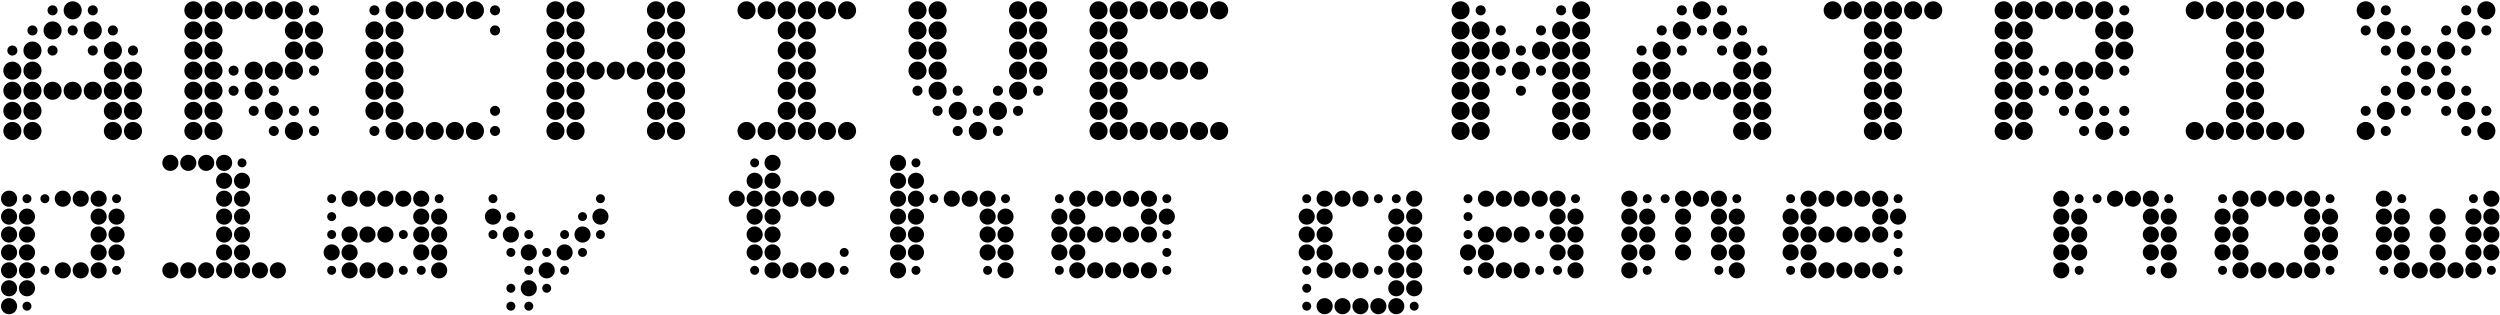 <?xml version="1.0" encoding="UTF-8"?>
<svg xmlns="http://www.w3.org/2000/svg" fill="none" height="230" viewBox="0 0 1826 230" width="1826">
  <path d="m46.474 7.547c0-3.671 2.937-6.608 6.608-6.608 3.671 0 6.608 2.937 6.608 6.608 0 3.671-2.937 6.608-6.608 6.608-3.671 0-6.608-2.937-6.608-6.608zm-14.685 58.74c0-3.671 2.937-6.608 6.608-6.608 3.671 0 6.608 2.937 6.608 6.608 0 3.671-2.937 6.608-6.608 6.608-3.671 0-6.608-2.937-6.608-6.608zm-29.37 29.37c0-3.671 2.937-6.608 6.608-6.608 3.671 0 6.608 2.937 6.608 6.608 0 3.671-2.937 6.609-6.608 6.609-3.671 0-6.608-2.937-6.608-6.609zm76.362-73.425c0-2.056 1.615-3.671 3.671-3.671s3.671 1.615 3.671 3.671-1.615 3.671-3.671 3.671-3.671-1.615-3.671-3.671zm-73.425 14.685c0-2.056 1.615-3.671 3.671-3.671s3.671 1.615 3.671 3.671-1.615 3.671-3.671 3.671-3.671-1.615-3.671-3.671zm29.37 0c0-2.056 1.615-3.671 3.671-3.671s3.671 1.615 3.671 3.671-1.615 3.671-3.671 3.671-3.671-1.615-3.671-3.671zm29.37 0c0-2.056 1.615-3.671 3.671-3.671s3.671 1.615 3.671 3.671-1.615 3.671-3.671 3.671-3.671-1.615-3.671-3.671zm-14.685-14.685c0-2.056 1.615-3.671 3.671-3.671s3.671 1.615 3.671 3.671-1.615 3.671-3.671 3.671-3.671-1.615-3.671-3.671zm-32.307 73.425c0-3.671 2.937-6.608 6.608-6.608 3.671 0 6.608 2.937 6.608 6.608 0 3.671-2.937 6.609-6.608 6.609-3.671 0-6.608-2.937-6.608-6.609zm-14.685-14.685c0-3.671 2.937-6.608 6.608-6.608 3.671 0 6.608 2.937 6.608 6.608 0 3.671-2.937 6.608-6.608 6.608-3.671 0-6.608-2.937-6.608-6.608zm14.685 0c0-3.671 2.937-6.608 6.608-6.608 3.671 0 6.608 2.937 6.608 6.608 0 3.671-2.937 6.608-6.608 6.608-3.671 0-6.608-2.937-6.608-6.608zm-14.685-29.37c0-3.671 2.937-6.608 6.608-6.608 3.671 0 6.608 2.937 6.608 6.608 0 3.671-2.937 6.608-6.608 6.608-3.671 0-6.608-2.937-6.608-6.608zm14.685 0c0-3.671 2.937-6.608 6.608-6.608 3.671 0 6.608 2.937 6.608 6.608 0 3.671-2.937 6.608-6.608 6.608-3.671 0-6.608-2.937-6.608-6.608zm14.685-29.37c0-3.671 2.937-6.608 6.608-6.608 3.671 0 6.608 2.937 6.608 6.608 0 3.671-2.937 6.608-6.608 6.608-3.671 0-6.608-2.937-6.608-6.608zm-14.685 14.685c0-3.671 2.937-6.608 6.608-6.608 3.671 0 6.608 2.937 6.608 6.608 0 3.671-2.937 6.608-6.608 6.608-3.671 0-6.608-2.937-6.608-6.608zm58.74 58.74c0-3.671 2.937-6.608 6.608-6.608 3.671 0 6.608 2.937 6.608 6.608 0 3.671-2.937 6.609-6.608 6.609-3.671 0-6.608-2.937-6.608-6.609zm14.685 0c0-3.671 2.937-6.608 6.608-6.608 3.671 0 6.609 2.937 6.609 6.608 0 3.671-2.937 6.609-6.609 6.609-3.671 0-6.608-2.937-6.608-6.609zm-14.685-14.685c0-3.671 2.937-6.608 6.608-6.608 3.671 0 6.608 2.937 6.608 6.608 0 3.671-2.937 6.608-6.608 6.608-3.671 0-6.608-2.937-6.608-6.608zm14.685 0c0-3.671 2.937-6.608 6.608-6.608 3.671 0 6.609 2.937 6.609 6.608 0 3.671-2.937 6.608-6.609 6.608-3.671 0-6.608-2.937-6.608-6.608zm-14.685-29.37c0-3.671 2.937-6.608 6.608-6.608 3.671 0 6.608 2.937 6.608 6.608 0 3.671-2.937 6.608-6.608 6.608-3.671 0-6.608-2.937-6.608-6.608zm14.685 0c0-3.671 2.937-6.608 6.608-6.608 3.671 0 6.609 2.937 6.609 6.608 0 3.671-2.937 6.608-6.609 6.608-3.671 0-6.608-2.937-6.608-6.608zm-14.685-14.685c0-3.671 2.937-6.608 6.608-6.608 3.671 0 6.608 2.937 6.608 6.608 0 3.671-2.937 6.608-6.608 6.608-3.671 0-6.608-2.937-6.608-6.608zm-14.685-14.685c0-3.671 2.937-6.608 6.608-6.608 3.671 0 6.608 2.937 6.608 6.608 0 3.671-2.937 6.608-6.608 6.608-3.671 0-6.608-2.937-6.608-6.608zm-58.74 44.055c0-3.671 2.937-6.608 6.608-6.608 3.671 0 6.608 2.937 6.608 6.608 0 3.671-2.937 6.608-6.608 6.608-3.671 0-6.608-2.937-6.608-6.608zm14.685 0c0-3.671 2.937-6.608 6.608-6.608 3.671 0 6.608 2.937 6.608 6.608 0 3.671-2.937 6.608-6.608 6.608-3.671 0-6.608-2.937-6.608-6.608zm58.74 0c0-3.671 2.937-6.608 6.608-6.608 3.671 0 6.608 2.937 6.608 6.608 0 3.671-2.937 6.608-6.608 6.608-3.671 0-6.608-2.937-6.608-6.608zm14.685 0c0-3.671 2.937-6.608 6.608-6.608 3.671 0 6.609 2.937 6.609 6.608 0 3.671-2.937 6.608-6.609 6.608-3.671 0-6.608-2.937-6.608-6.608zm-70.488-44.055c0-2.056 1.615-3.671 3.671-3.671s3.671 1.615 3.671 3.671-1.615 3.671-3.671 3.671-3.671-1.615-3.671-3.671zm14.685-14.685c0-2.056 1.615-3.671 3.671-3.671s3.671 1.615 3.671 3.671-1.615 3.671-3.671 3.671-3.671-1.615-3.671-3.671zm29.37 0c0-2.056 1.615-3.671 3.671-3.671s3.671 1.615 3.671 3.671-1.615 3.671-3.671 3.671-3.671-1.615-3.671-3.671zm29.37 29.37c0-2.056 1.615-3.671 3.671-3.671s3.671 1.615 3.671 3.671-1.616 3.671-3.671 3.671-3.671-1.615-3.671-3.671zm-46.992 29.37c0-3.671 2.937-6.608 6.608-6.608 3.671 0 6.608 2.937 6.608 6.608 0 3.671-2.937 6.608-6.608 6.608-3.671 0-6.608-2.937-6.608-6.608zm14.685 0c0-3.671 2.937-6.608 6.608-6.608 3.671 0 6.608 2.937 6.608 6.608 0 3.671-2.937 6.608-6.608 6.608-3.671 0-6.608-2.937-6.608-6.608zm88.168 29.37c0-3.671 2.937-6.608 6.608-6.608s6.608 2.937 6.608 6.608c0 3.671-2.937 6.609-6.608 6.609s-6.608-2.937-6.608-6.609zm-14.685 0c0-3.671 2.937-6.608 6.608-6.608s6.608 2.937 6.608 6.608c0 3.671-2.937 6.609-6.608 6.609s-6.608-2.937-6.608-6.609zm44.055-44.055c0-3.671 2.937-6.608 6.608-6.608s6.608 2.937 6.608 6.608c0 3.671-2.937 6.608-6.608 6.608s-6.608-2.937-6.608-6.608zm14.685 0c0-3.671 2.937-6.608 6.608-6.608s6.608 2.937 6.608 6.608c0 3.671-2.937 6.608-6.608 6.608s-6.608-2.937-6.608-6.608zm14.685 0c0-3.671 2.937-6.608 6.608-6.608s6.608 2.937 6.608 6.608c0 3.671-2.937 6.608-6.608 6.608s-6.608-2.937-6.608-6.608zm-58.74-44.055c0-3.671 2.937-6.608 6.608-6.608s6.608 2.937 6.608 6.608c0 3.671-2.937 6.608-6.608 6.608s-6.608-2.937-6.608-6.608zm14.685 0c0-3.671 2.937-6.608 6.608-6.608s6.608 2.937 6.608 6.608c0 3.671-2.937 6.608-6.608 6.608s-6.608-2.937-6.608-6.608zm14.685 0c0-3.671 2.937-6.608 6.608-6.608s6.608 2.937 6.608 6.608c0 3.671-2.937 6.608-6.608 6.608s-6.608-2.937-6.608-6.608zm14.685 0c0-3.671 2.937-6.608 6.608-6.608s6.608 2.937 6.608 6.608c0 3.671-2.937 6.608-6.608 6.608s-6.608-2.937-6.608-6.608zm14.685 0c0-3.671 2.937-6.608 6.608-6.608s6.608 2.937 6.608 6.608c0 3.671-2.937 6.608-6.608 6.608s-6.608-2.937-6.608-6.608zm-58.74 14.685c0-3.671 2.937-6.608 6.608-6.608s6.608 2.937 6.608 6.608c0 3.671-2.937 6.608-6.608 6.608s-6.608-2.937-6.608-6.608zm0 44.055c0-3.671 2.937-6.608 6.608-6.608s6.608 2.937 6.608 6.608c0 3.671-2.937 6.608-6.608 6.608s-6.608-2.937-6.608-6.608zm0 14.685c0-3.671 2.937-6.608 6.608-6.608s6.608 2.937 6.608 6.608c0 3.671-2.937 6.608-6.608 6.608s-6.608-2.937-6.608-6.608zm-14.685-58.74c0-3.671 2.937-6.608 6.608-6.608s6.608 2.937 6.608 6.608c0 3.671-2.937 6.608-6.608 6.608s-6.608-2.937-6.608-6.608zm0 44.055c0-3.671 2.937-6.608 6.608-6.608s6.608 2.937 6.608 6.608c0 3.671-2.937 6.608-6.608 6.608s-6.608-2.937-6.608-6.608zm0 14.685c0-3.671 2.937-6.608 6.608-6.608s6.608 2.937 6.608 6.608c0 3.671-2.937 6.608-6.608 6.608s-6.608-2.937-6.608-6.608zm88.11-58.74c0-3.671 2.937-6.608 6.608-6.608s6.608 2.937 6.608 6.608c0 3.671-2.937 6.608-6.608 6.608s-6.608-2.937-6.608-6.608zm-14.685 0c0-3.671 2.937-6.608 6.608-6.608s6.608 2.937 6.608 6.608c0 3.671-2.937 6.608-6.608 6.608s-6.608-2.937-6.608-6.608zm17.622 29.37c0-2.056 1.615-3.671 3.671-3.671s3.671 1.615 3.671 3.671-1.615 3.671-3.671 3.671-3.671-1.615-3.671-3.671zm0-44.055c0-2.056 1.615-3.671 3.671-3.671s3.671 1.615 3.671 3.671-1.615 3.671-3.671 3.671-3.671-1.615-3.671-3.671zm-76.362 29.37c0-3.671 2.937-6.608 6.608-6.608s6.608 2.937 6.608 6.608c0 3.671-2.937 6.608-6.608 6.608s-6.608-2.937-6.608-6.608zm0 14.685c0-3.671 2.937-6.608 6.608-6.608s6.608 2.937 6.608 6.608c0 3.671-2.937 6.608-6.608 6.608s-6.608-2.937-6.608-6.608zm-14.685-14.685c0-3.671 2.937-6.608 6.608-6.608s6.608 2.937 6.608 6.608c0 3.671-2.937 6.608-6.608 6.608s-6.608-2.937-6.608-6.608zm0 14.685c0-3.671 2.937-6.608 6.608-6.608s6.608 2.937 6.608 6.608c0 3.671-2.937 6.608-6.608 6.608s-6.608-2.937-6.608-6.608zm88.11-14.685c0-3.671 2.937-6.608 6.608-6.608s6.608 2.937 6.608 6.608c0 3.671-2.937 6.608-6.608 6.608s-6.608-2.937-6.608-6.608zm-14.685 0c0-3.671 2.937-6.608 6.608-6.608s6.608 2.937 6.608 6.608c0 3.671-2.937 6.608-6.608 6.608s-6.608-2.937-6.608-6.608zm-73.425-29.37c0-3.671 2.937-6.608 6.608-6.608s6.608 2.937 6.608 6.608c0 3.671-2.937 6.608-6.608 6.608s-6.608-2.937-6.608-6.608zm44.055 58.74c0-3.671 2.937-6.608 6.608-6.608s6.608 2.937 6.608 6.608c0 3.671-2.937 6.608-6.608 6.608s-6.608-2.937-6.608-6.608zm14.685 14.685c0-3.671 2.937-6.608 6.608-6.608s6.608 2.937 6.608 6.608c0 3.671-2.937 6.608-6.608 6.608s-6.608-2.937-6.608-6.608zm14.685 14.685c0-3.671 2.937-6.608 6.608-6.608s6.608 2.937 6.608 6.608c0 3.671-2.937 6.609-6.608 6.609s-6.608-2.937-6.608-6.609zm-41.118-29.37c0-2.056 1.615-3.671 3.671-3.671s3.671 1.615 3.671 3.671-1.615 3.671-3.671 3.671-3.671-1.615-3.671-3.671zm14.685 14.685c0-2.056 1.615-3.671 3.671-3.671s3.671 1.615 3.671 3.671-1.615 3.671-3.671 3.671-3.671-1.615-3.671-3.671zm14.685 14.685c0-2.056 1.615-3.671 3.671-3.671s3.671 1.615 3.671 3.671-1.615 3.671-3.671 3.671-3.671-1.615-3.671-3.671zm0-29.37c0-2.056 1.615-3.671 3.671-3.671s3.671 1.615 3.671 3.671-1.615 3.671-3.671 3.671-3.671-1.615-3.671-3.671zm14.685 14.685c0-2.056 1.615-3.671 3.671-3.671s3.671 1.615 3.671 3.671-1.615 3.671-3.671 3.671-3.671-1.615-3.671-3.671zm14.685 14.685c0-2.056 1.615-3.671 3.671-3.671s3.671 1.615 3.671 3.671-1.615 3.671-3.671 3.671-3.671-1.615-3.671-3.671zm-58.74-44.055c0-2.056 1.615-3.671 3.671-3.671s3.671 1.615 3.671 3.671-1.615 3.671-3.671 3.671-3.671-1.615-3.671-3.671zm58.74 29.37c0-2.056 1.615-3.671 3.671-3.671s3.671 1.615 3.671 3.671-1.615 3.671-3.671 3.671-3.671-1.615-3.671-3.671zm55.86 14.685c0-3.671 2.937-6.608 6.608-6.608s6.608 2.937 6.608 6.608c0 3.671-2.937 6.609-6.608 6.609s-6.608-2.937-6.608-6.609zm14.685 0c0-3.671 2.937-6.608 6.608-6.608s6.608 2.937 6.608 6.608c0 3.671-2.937 6.609-6.608 6.609s-6.608-2.937-6.608-6.609zm44.055 0c0-3.671 2.937-6.608 6.608-6.608s6.608 2.937 6.608 6.608c0 3.671-2.937 6.609-6.608 6.609s-6.608-2.937-6.608-6.609zm-58.74-88.11c0-3.671 2.937-6.608 6.608-6.608s6.608 2.937 6.608 6.608c0 3.671-2.937 6.608-6.608 6.608s-6.608-2.937-6.608-6.608zm14.685 0c0-3.671 2.937-6.608 6.608-6.608s6.608 2.937 6.608 6.608c0 3.671-2.937 6.608-6.608 6.608s-6.608-2.937-6.608-6.608zm44.055 0c0-3.671 2.937-6.608 6.608-6.608s6.608 2.937 6.608 6.608c0 3.671-2.937 6.608-6.608 6.608s-6.608-2.937-6.608-6.608zm-58.74 14.685c0-3.671 2.937-6.608 6.608-6.608s6.608 2.937 6.608 6.608c0 3.671-2.937 6.608-6.608 6.608s-6.608-2.937-6.608-6.608zm0 44.055c0-3.671 2.937-6.608 6.608-6.608s6.608 2.937 6.608 6.608c0 3.671-2.937 6.608-6.608 6.608s-6.608-2.937-6.608-6.608zm0 14.685c0-3.671 2.937-6.608 6.608-6.608s6.608 2.937 6.608 6.608c0 3.671-2.937 6.608-6.608 6.608s-6.608-2.937-6.608-6.608zm-14.685-58.74c0-3.671 2.937-6.608 6.608-6.608s6.608 2.937 6.608 6.608c0 3.671-2.937 6.608-6.608 6.608s-6.608-2.937-6.608-6.608zm0 44.055c0-3.671 2.937-6.608 6.608-6.608s6.608 2.937 6.608 6.608c0 3.671-2.937 6.608-6.608 6.608s-6.608-2.937-6.608-6.608zm0 14.685c0-3.671 2.937-6.608 6.608-6.608s6.608 2.937 6.608 6.608c0 3.671-2.937 6.608-6.608 6.608s-6.608-2.937-6.608-6.608zm2.937-73.425c0-2.056 1.615-3.671 3.671-3.671s3.671 1.615 3.671 3.671-1.615 3.671-3.671 3.671-3.671-1.615-3.671-3.671zm0 88.11c0-2.056 1.615-3.671 3.671-3.671s3.671 1.615 3.671 3.671-1.615 3.671-3.671 3.671-3.671-1.615-3.671-3.671zm88.11 0c0-2.056 1.615-3.671 3.671-3.671s3.671 1.615 3.671 3.671-1.615 3.671-3.671 3.671-3.671-1.615-3.671-3.671zm0-88.11c0-2.056 1.615-3.671 3.671-3.671s3.671 1.615 3.671 3.671-1.615 3.671-3.671 3.671-3.671-1.615-3.671-3.671zm-46.992 0c0-3.671 2.937-6.608 6.608-6.608s6.608 2.937 6.608 6.608c0 3.671-2.937 6.608-6.608 6.608s-6.608-2.937-6.608-6.608zm14.685 0c0-3.671 2.937-6.608 6.608-6.608s6.608 2.937 6.608 6.608c0 3.671-2.937 6.608-6.608 6.608s-6.608-2.937-6.608-6.608zm-14.685 88.11c0-3.671 2.937-6.608 6.608-6.608s6.608 2.937 6.608 6.608c0 3.671-2.937 6.609-6.608 6.609s-6.608-2.937-6.608-6.609zm14.685 0c0-3.671 2.937-6.608 6.608-6.608s6.608 2.937 6.608 6.608c0 3.671-2.937 6.609-6.608 6.609s-6.608-2.937-6.608-6.609zm32.307-73.425c0-2.056 1.615-3.671 3.671-3.671s3.671 1.615 3.671 3.671-1.615 3.671-3.671 3.671-3.671-1.615-3.671-3.671zm0 58.74c0-2.056 1.615-3.671 3.671-3.671s3.671 1.615 3.671 3.671-1.615 3.671-3.671 3.671-3.671-1.615-3.671-3.671zm-76.362-44.055c0-3.671 2.937-6.608 6.608-6.608s6.608 2.937 6.608 6.608c0 3.671-2.937 6.608-6.608 6.608s-6.608-2.937-6.608-6.608zm0 14.685c0-3.671 2.937-6.608 6.608-6.608s6.608 2.937 6.608 6.608c0 3.671-2.937 6.608-6.608 6.608s-6.608-2.937-6.608-6.608zm-14.685-14.685c0-3.671 2.937-6.608 6.608-6.608s6.608 2.937 6.608 6.608c0 3.671-2.937 6.608-6.608 6.608s-6.608-2.937-6.608-6.608zm0 14.685c0-3.671 2.937-6.608 6.608-6.608s6.608 2.937 6.608 6.608c0 3.671-2.937 6.608-6.608 6.608s-6.608-2.937-6.608-6.608zm146.907 44.055c0-3.671 2.937-6.608 6.609-6.608 3.671 0 6.608 2.937 6.608 6.608 0 3.671-2.937 6.609-6.608 6.609-3.672 0-6.609-2.937-6.609-6.609zm58.74 0c0-3.671 2.937-6.608 6.609-6.608 3.671 0 6.608 2.937 6.608 6.608 0 3.671-2.937 6.609-6.608 6.609-3.672 0-6.609-2.937-6.609-6.609zm14.685-14.685c0-3.671 2.937-6.608 6.609-6.608 3.671 0 6.608 2.937 6.608 6.608 0 3.671-2.937 6.608-6.608 6.608-3.672 0-6.609-2.937-6.609-6.608zm-73.425-73.425c0-3.671 2.937-6.608 6.609-6.608 3.671 0 6.608 2.937 6.608 6.608 0 3.671-2.937 6.608-6.608 6.608-3.672 0-6.609-2.937-6.609-6.608zm58.74 14.685c0-3.671 2.937-6.608 6.609-6.608 3.671 0 6.608 2.937 6.608 6.608 0 3.671-2.937 6.608-6.608 6.608-3.672 0-6.609-2.937-6.609-6.608zm0-14.685c0-3.671 2.937-6.608 6.609-6.608 3.671 0 6.608 2.937 6.608 6.608 0 3.671-2.937 6.608-6.608 6.608-3.672 0-6.609-2.937-6.609-6.608zm-58.74 14.685c0-3.671 2.937-6.608 6.609-6.608 3.671 0 6.608 2.937 6.608 6.608 0 3.671-2.937 6.608-6.608 6.608-3.672 0-6.609-2.937-6.609-6.608zm0 44.055c0-3.671 2.937-6.608 6.609-6.608 3.671 0 6.608 2.937 6.608 6.608 0 3.671-2.937 6.608-6.608 6.608-3.672 0-6.609-2.937-6.609-6.608zm0 14.685c0-3.671 2.937-6.608 6.609-6.608 3.671 0 6.608 2.937 6.608 6.608 0 3.671-2.937 6.608-6.608 6.608-3.672 0-6.609-2.937-6.609-6.608zm-14.685-58.74c0-3.671 2.937-6.608 6.609-6.608 3.671 0 6.608 2.937 6.608 6.608 0 3.671-2.937 6.608-6.608 6.608-3.672 0-6.609-2.937-6.609-6.608zm0 44.055c0-3.671 2.937-6.608 6.609-6.608 3.671 0 6.608 2.937 6.608 6.608 0 3.671-2.937 6.608-6.608 6.608-3.672 0-6.609-2.937-6.609-6.608zm0 14.685c0-3.671 2.937-6.608 6.609-6.608 3.671 0 6.608 2.937 6.608 6.608 0 3.671-2.937 6.608-6.608 6.608-3.672 0-6.609-2.937-6.609-6.608zm88.11-58.74c0-3.671 2.937-6.608 6.609-6.608 3.671 0 6.608 2.937 6.608 6.608 0 3.671-2.937 6.608-6.608 6.608-3.672 0-6.609-2.937-6.609-6.608zm-14.685 14.685c0-3.671 2.937-6.608 6.609-6.608 3.671 0 6.608 2.937 6.608 6.608 0 3.671-2.937 6.608-6.608 6.608-3.672 0-6.609-2.937-6.609-6.608zm14.685 58.74c0-3.671 2.937-6.608 6.609-6.608 3.671 0 6.608 2.937 6.608 6.608 0 3.671-2.937 6.609-6.608 6.609-3.672 0-6.609-2.937-6.609-6.609zm-14.685-14.685c0-3.671 2.937-6.608 6.609-6.608 3.671 0 6.608 2.937 6.608 6.608 0 3.671-2.937 6.608-6.608 6.608-3.672 0-6.609-2.937-6.609-6.608zm-58.74-44.055c0-3.671 2.937-6.608 6.609-6.608 3.671 0 6.608 2.937 6.608 6.608 0 3.671-2.937 6.608-6.608 6.608-3.672 0-6.609-2.937-6.609-6.608zm0 14.685c0-3.671 2.937-6.608 6.609-6.608 3.671 0 6.608 2.937 6.608 6.608 0 3.671-2.937 6.608-6.608 6.608-3.672 0-6.609-2.937-6.609-6.608zm-14.685-14.685c0-3.671 2.937-6.608 6.609-6.608 3.671 0 6.608 2.937 6.608 6.608 0 3.671-2.937 6.608-6.608 6.608-3.672 0-6.609-2.937-6.609-6.608zm0 14.685c0-3.671 2.937-6.608 6.609-6.608 3.671 0 6.608 2.937 6.608 6.608 0 3.671-2.937 6.608-6.608 6.608-3.672 0-6.609-2.937-6.609-6.608zm44.055 0c0-3.671 2.937-6.608 6.609-6.608 3.671 0 6.608 2.937 6.608 6.608 0 3.671-2.937 6.608-6.608 6.608-3.672 0-6.609-2.937-6.609-6.608zm-14.685 0c0-3.671 2.937-6.608 6.609-6.608 3.671 0 6.608 2.937 6.608 6.608 0 3.671-2.937 6.608-6.608 6.608-3.672 0-6.609-2.937-6.609-6.608zm29.37 0c0-3.671 2.937-6.608 6.609-6.608 3.671 0 6.608 2.937 6.608 6.608 0 3.671-2.937 6.608-6.608 6.608-3.672 0-6.609-2.937-6.609-6.608zm-58.74 44.055c0-3.671 2.937-6.608 6.609-6.608 3.671 0 6.608 2.937 6.608 6.608 0 3.671-2.937 6.609-6.608 6.609-3.672 0-6.609-2.937-6.609-6.609zm0-88.11c0-3.671 2.937-6.608 6.609-6.608 3.671 0 6.608 2.937 6.608 6.608 0 3.671-2.937 6.608-6.608 6.608-3.672 0-6.609-2.937-6.609-6.608zm73.425 58.74c0-3.671 2.937-6.608 6.609-6.608 3.671 0 6.608 2.937 6.608 6.608 0 3.671-2.937 6.608-6.608 6.608-3.672 0-6.609-2.937-6.609-6.608zm14.685-58.74c0-3.671 2.937-6.608 6.609-6.608 3.671 0 6.608 2.937 6.608 6.608 0 3.671-2.937 6.608-6.608 6.608-3.672 0-6.609-2.937-6.609-6.608zm-14.685 44.055c0-3.671 2.937-6.608 6.609-6.608 3.671 0 6.608 2.937 6.608 6.608 0 3.671-2.937 6.608-6.608 6.608-3.672 0-6.609-2.937-6.609-6.608zm14.685-14.685c0-3.671 2.937-6.608 6.609-6.608 3.671 0 6.608 2.937 6.608 6.608 0 3.671-2.937 6.608-6.608 6.608-3.672 0-6.609-2.937-6.609-6.608zm0 29.37c0-3.671 2.937-6.608 6.609-6.608 3.671 0 6.608 2.937 6.608 6.608 0 3.671-2.937 6.608-6.608 6.608-3.672 0-6.609-2.937-6.609-6.608zm0-14.685c0-3.671 2.937-6.608 6.609-6.608 3.671 0 6.608 2.937 6.608 6.608 0 3.671-2.937 6.608-6.608 6.608-3.672 0-6.609-2.937-6.609-6.608zm95.51 0c0-3.671 2.937-6.608 6.608-6.608 3.672 0 6.609 2.937 6.609 6.608 0 3.671-2.937 6.608-6.609 6.608-3.671 0-6.608-2.937-6.608-6.608zm0 14.685c0-3.671 2.937-6.608 6.608-6.608 3.672 0 6.609 2.937 6.609 6.608 0 3.671-2.937 6.608-6.609 6.608-3.671 0-6.608-2.937-6.608-6.608zm0 14.685c0-3.671 2.937-6.608 6.608-6.608 3.672 0 6.609 2.937 6.609 6.608 0 3.671-2.937 6.608-6.609 6.608-3.671 0-6.608-2.937-6.608-6.608zm0-58.74c0-3.671 2.937-6.608 6.608-6.608 3.672 0 6.609 2.937 6.609 6.608 0 3.671-2.937 6.608-6.609 6.608-3.671 0-6.608-2.937-6.608-6.608zm0 14.685c0-3.671 2.937-6.608 6.608-6.608 3.672 0 6.609 2.937 6.609 6.608 0 3.671-2.937 6.608-6.609 6.608-3.671 0-6.608-2.937-6.608-6.608zm-14.685 44.055c0-3.671 2.937-6.608 6.608-6.608 3.672 0 6.609 2.937 6.609 6.608 0 3.671-2.937 6.608-6.609 6.608-3.671 0-6.608-2.937-6.608-6.608zm0-58.74c0-3.671 2.937-6.608 6.608-6.608 3.672 0 6.609 2.937 6.609 6.608 0 3.671-2.937 6.608-6.609 6.608-3.671 0-6.608-2.937-6.608-6.608zm0 14.685c0-3.671 2.937-6.608 6.608-6.608 3.672 0 6.609 2.937 6.609 6.608 0 3.671-2.937 6.608-6.609 6.608-3.671 0-6.608-2.937-6.608-6.608zm14.685 58.74c0-3.671 2.937-6.608 6.608-6.608 3.672 0 6.609 2.937 6.609 6.608 0 3.671-2.937 6.609-6.609 6.609-3.671 0-6.608-2.937-6.608-6.609zm-29.37-88.11c0-3.671 2.937-6.608 6.608-6.608 3.672 0 6.609 2.937 6.609 6.608 0 3.671-2.937 6.608-6.609 6.608-3.671 0-6.608-2.937-6.608-6.608zm14.685 88.11c0-3.671 2.937-6.608 6.608-6.608 3.672 0 6.609 2.937 6.609 6.608 0 3.671-2.937 6.609-6.609 6.609-3.671 0-6.608-2.937-6.608-6.609zm-29.37-88.11c0-3.671 2.937-6.608 6.608-6.608 3.672 0 6.609 2.937 6.609 6.608 0 3.671-2.937 6.608-6.609 6.608-3.671 0-6.608-2.937-6.608-6.608zm44.055 0c0-3.671 2.937-6.608 6.608-6.608 3.672 0 6.609 2.937 6.609 6.608 0 3.671-2.937 6.608-6.609 6.608-3.671 0-6.608-2.937-6.608-6.608zm-14.685 0c0-3.671 2.937-6.608 6.608-6.608 3.672 0 6.609 2.937 6.609 6.608 0 3.671-2.937 6.608-6.609 6.608-3.671 0-6.608-2.937-6.608-6.608zm29.37 0c0-3.671 2.937-6.608 6.608-6.608 3.672 0 6.609 2.937 6.609 6.608 0 3.671-2.937 6.608-6.609 6.608-3.671 0-6.608-2.937-6.608-6.608zm-29.37 44.055c0-3.671 2.937-6.608 6.608-6.608 3.672 0 6.609 2.937 6.609 6.608 0 3.671-2.937 6.608-6.609 6.608-3.671 0-6.608-2.937-6.608-6.608zm0 14.685c0-3.671 2.937-6.608 6.608-6.608 3.672 0 6.609 2.937 6.609 6.608 0 3.671-2.937 6.608-6.609 6.608-3.671 0-6.608-2.937-6.608-6.608zm44.055-58.74c0-3.671 2.937-6.608 6.608-6.608 3.672 0 6.609 2.937 6.609 6.608 0 3.671-2.937 6.608-6.609 6.608-3.671 0-6.608-2.937-6.608-6.608zm-58.74 88.11c0-3.671 2.937-6.608 6.608-6.608 3.672 0 6.609 2.937 6.609 6.608 0 3.671-2.937 6.609-6.609 6.609-3.671 0-6.608-2.937-6.608-6.609zm-14.685 0c0-3.671 2.937-6.608 6.608-6.608 3.672 0 6.609 2.937 6.609 6.608 0 3.671-2.937 6.609-6.609 6.609-3.671 0-6.608-2.937-6.608-6.609zm73.425 0c0-3.671 2.937-6.608 6.608-6.608 3.672 0 6.609 2.937 6.609 6.608 0 3.671-2.937 6.609-6.609 6.609-3.671 0-6.608-2.937-6.608-6.609zm-14.685 0c0-3.671 2.937-6.608 6.608-6.608 3.672 0 6.609 2.937 6.609 6.608 0 3.671-2.937 6.609-6.609 6.609-3.671 0-6.608-2.937-6.608-6.609zm110.195 0c0-3.671 2.937-6.608 6.608-6.608 3.672 0 6.609 2.937 6.609 6.608 0 3.671-2.937 6.609-6.609 6.609-3.671 0-6.608-2.937-6.608-6.609zm14.685-14.685c0-3.671 2.937-6.608 6.608-6.608 3.672 0 6.609 2.937 6.609 6.608 0 3.671-2.937 6.608-6.609 6.608-3.671 0-6.608-2.937-6.608-6.608zm14.685-14.685c0-3.671 2.937-6.608 6.608-6.608 3.672 0 6.609 2.937 6.609 6.608 0 3.671-2.937 6.608-6.609 6.608-3.671 0-6.608-2.937-6.608-6.608zm-44.055 14.685c0-3.671 2.937-6.608 6.608-6.608 3.672 0 6.609 2.937 6.609 6.608 0 3.671-2.937 6.608-6.609 6.608-3.671 0-6.608-2.937-6.608-6.608zm-14.685-14.685c0-3.671 2.937-6.608 6.608-6.608 3.672 0 6.609 2.937 6.609 6.608 0 3.671-2.937 6.608-6.609 6.608-3.671 0-6.608-2.937-6.608-6.608zm-14.685-14.685c0-3.671 2.937-6.608 6.608-6.608 3.672 0 6.609 2.937 6.609 6.608 0 3.671-2.937 6.608-6.609 6.608-3.671 0-6.608-2.937-6.608-6.608zm32.307 14.685c0-2.056 1.615-3.671 3.671-3.671s3.672 1.615 3.672 3.671-1.616 3.671-3.672 3.671-3.671-1.615-3.671-3.671zm29.37 0c0-2.056 1.615-3.671 3.671-3.671s3.672 1.615 3.672 3.671-1.616 3.671-3.672 3.671-3.671-1.615-3.671-3.671zm29.37 0c0-2.056 1.615-3.671 3.671-3.671s3.672 1.615 3.672 3.671-1.616 3.671-3.672 3.671-3.671-1.615-3.671-3.671zm-14.685 14.685c0-2.056 1.615-3.671 3.671-3.671s3.672 1.615 3.672 3.671-1.616 3.671-3.672 3.671-3.671-1.615-3.671-3.671zm-14.685 14.685c0-2.056 1.615-3.671 3.671-3.671s3.672 1.615 3.672 3.671-1.616 3.671-3.672 3.671-3.671-1.615-3.671-3.671zm-58.74-29.37c0-2.056 1.615-3.671 3.671-3.671s3.672 1.615 3.672 3.671-1.616 3.671-3.672 3.671-3.671-1.615-3.671-3.671zm14.685 14.685c0-2.056 1.615-3.671 3.671-3.671s3.672 1.615 3.672 3.671-1.616 3.671-3.672 3.671-3.671-1.615-3.671-3.671zm29.37 0c0-2.056 1.615-3.671 3.671-3.671s3.672 1.615 3.672 3.671-1.616 3.671-3.672 3.671-3.671-1.615-3.671-3.671zm-14.685 14.685c0-2.056 1.615-3.671 3.671-3.671s3.672 1.615 3.672 3.671-1.616 3.671-3.672 3.671-3.671-1.615-3.671-3.671zm-17.622-44.055c0-3.671 2.937-6.608 6.608-6.608 3.672 0 6.609 2.937 6.609 6.608 0 3.671-2.937 6.608-6.609 6.608-3.671 0-6.608-2.937-6.608-6.608zm-14.685-14.685c0-3.671 2.937-6.608 6.608-6.608 3.672 0 6.609 2.937 6.609 6.608 0 3.671-2.937 6.608-6.609 6.608-3.671 0-6.608-2.937-6.608-6.608zm14.685 0c0-3.671 2.937-6.608 6.608-6.608 3.672 0 6.609 2.937 6.609 6.608 0 3.671-2.937 6.608-6.609 6.608-3.671 0-6.608-2.937-6.608-6.608zm-14.685-14.685c0-3.671 2.937-6.608 6.608-6.608 3.672 0 6.609 2.937 6.609 6.608 0 3.671-2.937 6.608-6.609 6.608-3.671 0-6.608-2.937-6.608-6.608zm14.685 0c0-3.671 2.937-6.608 6.608-6.608 3.672 0 6.609 2.937 6.609 6.608 0 3.671-2.937 6.608-6.609 6.608-3.671 0-6.608-2.937-6.608-6.608zm-14.685-14.685c0-3.671 2.937-6.608 6.608-6.608 3.672 0 6.609 2.937 6.609 6.608 0 3.671-2.937 6.608-6.609 6.608-3.671 0-6.608-2.937-6.608-6.608zm14.685 0c0-3.671 2.937-6.608 6.608-6.608 3.672 0 6.609 2.937 6.609 6.608 0 3.671-2.937 6.608-6.609 6.608-3.671 0-6.608-2.937-6.608-6.608zm58.74 44.055c0-3.671 2.937-6.608 6.608-6.608 3.672 0 6.609 2.937 6.609 6.608 0 3.671-2.937 6.608-6.609 6.608-3.671 0-6.608-2.937-6.608-6.608zm14.685 0c0-3.671 2.937-6.608 6.608-6.608 3.672 0 6.609 2.937 6.609 6.608 0 3.671-2.937 6.608-6.609 6.608-3.671 0-6.608-2.937-6.608-6.608zm-14.685-14.685c0-3.671 2.937-6.608 6.608-6.608 3.672 0 6.609 2.937 6.609 6.608 0 3.671-2.937 6.608-6.609 6.608-3.671 0-6.608-2.937-6.608-6.608zm14.685 0c0-3.671 2.937-6.608 6.608-6.608 3.672 0 6.609 2.937 6.609 6.608 0 3.671-2.937 6.608-6.609 6.608-3.671 0-6.608-2.937-6.608-6.608zm-14.685-14.685c0-3.671 2.937-6.608 6.608-6.608 3.672 0 6.609 2.937 6.609 6.608 0 3.671-2.937 6.608-6.609 6.608-3.671 0-6.608-2.937-6.608-6.608zm14.685 0c0-3.671 2.937-6.608 6.608-6.608 3.672 0 6.609 2.937 6.609 6.608 0 3.671-2.937 6.608-6.609 6.608-3.671 0-6.608-2.937-6.608-6.608zm-14.685-14.685c0-3.671 2.937-6.608 6.608-6.608 3.672 0 6.609 2.937 6.609 6.608 0 3.671-2.937 6.608-6.609 6.608-3.671 0-6.608-2.937-6.608-6.608zm14.685 0c0-3.671 2.937-6.608 6.608-6.608 3.672 0 6.609 2.937 6.609 6.608 0 3.671-2.937 6.608-6.609 6.608-3.671 0-6.608-2.937-6.608-6.608zm58.797 88.11c0-3.671 2.937-6.608 6.609-6.608 3.671 0 6.608 2.937 6.608 6.608 0 3.671-2.937 6.609-6.608 6.609-3.672 0-6.609-2.937-6.609-6.609zm14.685 0c0-3.671 2.937-6.608 6.609-6.608 3.671 0 6.608 2.937 6.608 6.608 0 3.671-2.937 6.609-6.608 6.609-3.672 0-6.609-2.937-6.609-6.609zm44.055 0c0-3.671 2.937-6.608 6.609-6.608 3.671 0 6.608 2.937 6.608 6.608 0 3.671-2.937 6.609-6.608 6.609-3.672 0-6.609-2.937-6.609-6.609zm-58.74-88.11c0-3.671 2.937-6.608 6.609-6.608 3.671 0 6.608 2.937 6.608 6.608 0 3.671-2.937 6.608-6.608 6.608-3.672 0-6.609-2.937-6.609-6.608zm14.685 0c0-3.671 2.937-6.608 6.609-6.608 3.671 0 6.608 2.937 6.608 6.608 0 3.671-2.937 6.608-6.608 6.608-3.672 0-6.609-2.937-6.609-6.608zm44.055 0c0-3.671 2.937-6.608 6.609-6.608 3.671 0 6.608 2.937 6.608 6.608 0 3.671-2.937 6.608-6.608 6.608-3.672 0-6.609-2.937-6.609-6.608zm-58.74 14.685c0-3.671 2.937-6.608 6.609-6.608 3.671 0 6.608 2.937 6.608 6.608 0 3.671-2.937 6.608-6.608 6.608-3.672 0-6.609-2.937-6.609-6.608zm0 44.055c0-3.671 2.937-6.608 6.609-6.608 3.671 0 6.608 2.937 6.608 6.608 0 3.671-2.937 6.608-6.608 6.608-3.672 0-6.609-2.937-6.609-6.608zm0 14.685c0-3.671 2.937-6.608 6.609-6.608 3.671 0 6.608 2.937 6.608 6.608 0 3.671-2.937 6.608-6.608 6.608-3.672 0-6.609-2.937-6.609-6.608zm-14.685-58.74c0-3.671 2.937-6.608 6.609-6.608 3.671 0 6.608 2.937 6.608 6.608 0 3.671-2.937 6.608-6.608 6.608-3.672 0-6.609-2.937-6.609-6.608zm0 44.055c0-3.671 2.937-6.608 6.609-6.608 3.671 0 6.608 2.937 6.608 6.608 0 3.671-2.937 6.608-6.608 6.608-3.672 0-6.609-2.937-6.609-6.608zm0 14.685c0-3.671 2.937-6.608 6.609-6.608 3.671 0 6.608 2.937 6.608 6.608 0 3.671-2.937 6.608-6.608 6.608-3.672 0-6.609-2.937-6.609-6.608zm44.055-73.425c0-3.671 2.937-6.608 6.609-6.608 3.671 0 6.608 2.937 6.608 6.608 0 3.671-2.937 6.608-6.608 6.608-3.672 0-6.609-2.937-6.609-6.608zm14.685 0c0-3.671 2.937-6.608 6.609-6.608 3.671 0 6.608 2.937 6.608 6.608 0 3.671-2.937 6.608-6.608 6.608-3.672 0-6.609-2.937-6.609-6.608zm-14.685 88.11c0-3.671 2.937-6.608 6.609-6.608 3.671 0 6.608 2.937 6.608 6.608 0 3.671-2.937 6.609-6.608 6.609-3.672 0-6.609-2.937-6.609-6.609zm14.685 0c0-3.671 2.937-6.608 6.609-6.608 3.671 0 6.608 2.937 6.608 6.608 0 3.671-2.937 6.609-6.608 6.609-3.672 0-6.609-2.937-6.609-6.609zm-44.055-58.74c0-3.671 2.937-6.608 6.609-6.608 3.671 0 6.608 2.937 6.608 6.608 0 3.671-2.937 6.608-6.608 6.608-3.672 0-6.609-2.937-6.609-6.608zm0 14.685c0-3.671 2.937-6.608 6.609-6.608 3.671 0 6.608 2.937 6.608 6.608 0 3.671-2.937 6.608-6.608 6.608-3.672 0-6.609-2.937-6.609-6.608zm-14.685-14.685c0-3.671 2.937-6.608 6.609-6.608 3.671 0 6.608 2.937 6.608 6.608 0 3.671-2.937 6.608-6.608 6.608-3.672 0-6.609-2.937-6.609-6.608zm0 14.685c0-3.671 2.937-6.608 6.609-6.608 3.671 0 6.608 2.937 6.608 6.608 0 3.671-2.937 6.608-6.608 6.608-3.672 0-6.609-2.937-6.609-6.608zm44.055 0c0-3.671 2.937-6.608 6.609-6.608 3.671 0 6.608 2.937 6.608 6.608 0 3.671-2.937 6.608-6.608 6.608-3.672 0-6.609-2.937-6.609-6.608zm-14.685 0c0-3.671 2.937-6.608 6.609-6.608 3.671 0 6.608 2.937 6.608 6.608 0 3.671-2.937 6.608-6.608 6.608-3.672 0-6.609-2.937-6.609-6.608zm29.37 0c0-3.671 2.937-6.608 6.609-6.608 3.671 0 6.608 2.937 6.608 6.608 0 3.671-2.937 6.608-6.608 6.608-3.672 0-6.609-2.937-6.609-6.608zm-58.74 44.055c0-3.671 2.937-6.608 6.609-6.608 3.671 0 6.608 2.937 6.608 6.608 0 3.671-2.937 6.609-6.608 6.609-3.672 0-6.609-2.937-6.609-6.609zm0-88.11c0-3.671 2.937-6.608 6.609-6.608 3.671 0 6.608 2.937 6.608 6.608 0 3.671-2.937 6.608-6.608 6.608-3.672 0-6.609-2.937-6.609-6.608zm88.11 88.11c0-3.671 2.937-6.608 6.609-6.608 3.671 0 6.608 2.937 6.608 6.608 0 3.671-2.937 6.609-6.608 6.609-3.672 0-6.609-2.937-6.609-6.609zm0-88.11c0-3.671 2.937-6.608 6.609-6.608 3.671 0 6.608 2.937 6.608 6.608 0 3.671-2.937 6.608-6.608 6.608-3.672 0-6.609-2.937-6.609-6.608zm-14.685 44.055c0-3.671 2.937-6.608 6.609-6.608 3.671 0 6.608 2.937 6.608 6.608 0 3.671-2.937 6.608-6.608 6.608-3.672 0-6.609-2.937-6.609-6.608zm279.132 0c0-3.671 2.94-6.608 6.61-6.608s6.6 2.937 6.6 6.608c0 3.671-2.93 6.608-6.6 6.608s-6.61-2.937-6.61-6.608zm0 14.685c0-3.671 2.94-6.608 6.61-6.608s6.6 2.937 6.6 6.608c0 3.671-2.93 6.608-6.6 6.608s-6.61-2.937-6.61-6.608zm-14.69-14.685c0-3.671 2.94-6.608 6.61-6.608s6.61 2.937 6.61 6.608c0 3.671-2.94 6.608-6.61 6.608s-6.61-2.937-6.61-6.608zm14.69-14.685c0-3.671 2.94-6.608 6.61-6.608s6.6 2.937 6.6 6.608c0 3.671-2.93 6.608-6.6 6.608s-6.61-2.937-6.61-6.608zm-88.11 0c0-3.671 2.94-6.608 6.61-6.608s6.6 2.937 6.6 6.608c0 3.671-2.93 6.608-6.6 6.608s-6.61-2.937-6.61-6.608zm88.11-14.685c0-3.671 2.94-6.608 6.61-6.608s6.6 2.937 6.6 6.608c0 3.671-2.93 6.608-6.6 6.608s-6.61-2.937-6.61-6.608zm-73.43 29.37c0-3.671 2.94-6.608 6.61-6.608s6.61 2.937 6.61 6.608c0 3.671-2.94 6.608-6.61 6.608s-6.61-2.937-6.61-6.608zm0 14.685c0-3.671 2.94-6.608 6.61-6.608s6.61 2.937 6.61 6.608c0 3.671-2.94 6.608-6.61 6.608s-6.61-2.937-6.61-6.608zm-14.68-14.685c0-3.671 2.94-6.608 6.61-6.608s6.6 2.937 6.6 6.608c0 3.671-2.93 6.608-6.6 6.608s-6.61-2.937-6.61-6.608zm0 14.685c0-3.671 2.94-6.608 6.61-6.608s6.6 2.937 6.6 6.608c0 3.671-2.93 6.608-6.6 6.608s-6.61-2.937-6.61-6.608zm0-44.055c0-3.671 2.94-6.608 6.61-6.608s6.6 2.937 6.6 6.608c0 3.671-2.93 6.608-6.6 6.608s-6.61-2.937-6.61-6.608zm73.42 44.055c0-3.671 2.94-6.608 6.61-6.608s6.61 2.937 6.61 6.608c0 3.671-2.94 6.608-6.61 6.608s-6.61-2.937-6.61-6.608zm-26.43 0c0-2.056 1.62-3.671 3.67-3.671 2.06 0 3.67 1.615 3.67 3.671s-1.61 3.671-3.67 3.671c-2.05 0-3.67-1.615-3.67-3.671zm-32.31-29.37c0-3.671 2.94-6.608 6.61-6.608s6.61 2.937 6.61 6.608c0 3.671-2.94 6.608-6.61 6.608s-6.61-2.937-6.61-6.608zm58.74 0c0-3.671 2.94-6.608 6.61-6.608s6.61 2.937 6.61 6.608c0 3.671-2.94 6.608-6.61 6.608s-6.61-2.937-6.61-6.608zm-58.74 44.055c0-3.671 2.94-6.608 6.61-6.608s6.61 2.937 6.61 6.608c0 3.671-2.94 6.608-6.61 6.608s-6.61-2.937-6.61-6.608zm0 14.685c0-3.671 2.94-6.608 6.61-6.608s6.61 2.937 6.61 6.608c0 3.671-2.94 6.609-6.61 6.609s-6.61-2.937-6.61-6.609zm-14.68-14.685c0-3.671 2.94-6.608 6.61-6.608s6.6 2.937 6.6 6.608c0 3.671-2.93 6.608-6.6 6.608s-6.61-2.937-6.61-6.608zm0 14.685c0-3.671 2.94-6.608 6.61-6.608s6.6 2.937 6.6 6.608c0 3.671-2.93 6.609-6.6 6.609s-6.61-2.937-6.61-6.609zm88.11-14.685c0-3.671 2.94-6.608 6.61-6.608s6.6 2.937 6.6 6.608c0 3.671-2.93 6.608-6.6 6.608s-6.61-2.937-6.61-6.608zm0 14.685c0-3.671 2.94-6.608 6.61-6.608s6.6 2.937 6.6 6.608c0 3.671-2.93 6.609-6.6 6.609s-6.61-2.937-6.61-6.609zm-14.69-14.685c0-3.671 2.94-6.608 6.61-6.608s6.61 2.937 6.61 6.608c0 3.671-2.94 6.608-6.61 6.608s-6.61-2.937-6.61-6.608zm0 14.685c0-3.671 2.94-6.608 6.61-6.608s6.61 2.937 6.61 6.608c0 3.671-2.94 6.609-6.61 6.609s-6.61-2.937-6.61-6.609zm-11.74-44.055c0-2.056 1.61-3.671 3.67-3.671 2.05 0 3.67 1.615 3.67 3.671s-1.62 3.671-3.67 3.671c-2.06 0-3.67-1.615-3.67-3.671zm14.68-44.055c0-2.056 1.62-3.671 3.67-3.671 2.06 0 3.67 1.615 3.67 3.671s-1.61 3.671-3.67 3.671c-2.05 0-3.67-1.615-3.67-3.671zm-32.31 44.055c0-3.671 2.94-6.608 6.61-6.608s6.61 2.937 6.61 6.608c0 3.671-2.94 6.608-6.61 6.608s-6.61-2.937-6.61-6.608zm-11.74 0c0-2.056 1.61-3.671 3.67-3.671 2.05 0 3.67 1.615 3.67 3.671s-1.62 3.671-3.67 3.671c-2.06 0-3.67-1.615-3.67-3.671zm-14.69-44.055c0-2.056 1.62-3.671 3.67-3.671 2.06 0 3.67 1.615 3.67 3.671s-1.61 3.671-3.67 3.671c-2.05 0-3.67-1.615-3.67-3.671zm70.49 0c0-3.671 2.94-6.608 6.61-6.608s6.6 2.937 6.6 6.608c0 3.671-2.93 6.608-6.6 6.608s-6.61-2.937-6.61-6.608zm-88.11 0c0-3.671 2.94-6.608 6.61-6.608s6.6 2.937 6.6 6.608c0 3.671-2.93 6.608-6.6 6.608s-6.61-2.937-6.61-6.608zm32.31 14.685c0-2.056 1.61-3.671 3.67-3.671 2.05 0 3.67 1.615 3.67 3.671s-1.62 3.671-3.67 3.671c-2.06 0-3.67-1.615-3.67-3.671zm29.37 0c0-2.056 1.61-3.671 3.67-3.671 2.05 0 3.67 1.615 3.67 3.671s-1.62 3.671-3.67 3.671c-2.06 0-3.67-1.615-3.67-3.671zm-14.69 14.685c0-2.056 1.62-3.671 3.67-3.671 2.06 0 3.67 1.615 3.67 3.671s-1.61 3.671-3.67 3.671c-2.05 0-3.67-1.615-3.67-3.671zm-32.31-14.685c0-3.671 2.94-6.608 6.61-6.608s6.61 2.937 6.61 6.608c0 3.671-2.94 6.608-6.61 6.608s-6.61-2.937-6.61-6.608zm58.74 0c0-3.671 2.94-6.608 6.61-6.608s6.61 2.937 6.61 6.608c0 3.671-2.94 6.608-6.61 6.608s-6.61-2.937-6.61-6.608zm-44.05 14.685c0-3.671 2.94-6.608 6.61-6.608s6.6 2.937 6.6 6.608c0 3.671-2.93 6.608-6.6 6.608s-6.61-2.937-6.61-6.608zm29.37 0c0-3.671 2.94-6.608 6.61-6.608s6.6 2.937 6.6 6.608c0 3.671-2.93 6.608-6.6 6.608s-6.61-2.937-6.61-6.608zm117.54-29.37c0-3.671 2.93-6.608 6.6-6.608 3.68 0 6.61 2.937 6.61 6.608 0 3.671-2.93 6.608-6.61 6.608-3.67 0-6.6-2.937-6.6-6.608zm-14.69 58.74c0-3.671 2.94-6.608 6.61-6.608s6.61 2.937 6.61 6.608c0 3.671-2.94 6.608-6.61 6.608s-6.61-2.937-6.61-6.608zm-29.37 29.37c0-3.671 2.94-6.608 6.61-6.608s6.61 2.937 6.61 6.608c0 3.671-2.94 6.609-6.61 6.609s-6.61-2.937-6.61-6.609zm76.36-73.425c0-2.056 1.62-3.671 3.67-3.671 2.06 0 3.68 1.615 3.68 3.671s-1.62 3.671-3.68 3.671c-2.05 0-3.67-1.615-3.67-3.671zm-73.42 14.685c0-2.056 1.61-3.671 3.67-3.671 2.05 0 3.67 1.615 3.67 3.671s-1.62 3.671-3.67 3.671c-2.06 0-3.67-1.615-3.67-3.671zm29.37 0c0-2.056 1.61-3.671 3.67-3.671 2.05 0 3.67 1.615 3.67 3.671s-1.62 3.671-3.67 3.671c-2.06 0-3.67-1.615-3.67-3.671zm29.37 0c0-2.056 1.61-3.671 3.67-3.671 2.05 0 3.67 1.615 3.67 3.671s-1.62 3.671-3.67 3.671c-2.06 0-3.67-1.615-3.67-3.671zm-14.69-14.685c0-2.056 1.62-3.671 3.67-3.671 2.06 0 3.68 1.615 3.68 3.671s-1.62 3.671-3.68 3.671c-2.05 0-3.67-1.615-3.67-3.671zm-32.3 73.425c0-3.671 2.93-6.608 6.6-6.608 3.68 0 6.61 2.937 6.61 6.608 0 3.671-2.93 6.609-6.61 6.609-3.67 0-6.6-2.937-6.6-6.609zm-14.69-14.685c0-3.671 2.94-6.608 6.61-6.608s6.61 2.937 6.61 6.608c0 3.671-2.94 6.608-6.61 6.608s-6.61-2.937-6.61-6.608zm14.69 0c0-3.671 2.93-6.608 6.6-6.608 3.68 0 6.61 2.937 6.61 6.608 0 3.671-2.93 6.608-6.61 6.608-3.67 0-6.6-2.937-6.6-6.608zm-14.69-29.37c0-3.671 2.94-6.608 6.61-6.608s6.61 2.937 6.61 6.608c0 3.671-2.94 6.608-6.61 6.608s-6.61-2.937-6.61-6.608zm14.69 0c0-3.671 2.93-6.608 6.6-6.608 3.68 0 6.61 2.937 6.61 6.608 0 3.671-2.93 6.608-6.61 6.608-3.67 0-6.6-2.937-6.6-6.608zm14.68-29.37c0-3.671 2.94-6.608 6.61-6.608s6.61 2.937 6.61 6.608c0 3.671-2.94 6.608-6.61 6.608s-6.61-2.937-6.61-6.608zm-14.68 14.685c0-3.671 2.93-6.608 6.6-6.608 3.68 0 6.61 2.937 6.61 6.608 0 3.671-2.93 6.608-6.61 6.608-3.67 0-6.6-2.937-6.6-6.608zm58.74 58.74c0-3.671 2.93-6.608 6.6-6.608 3.68 0 6.61 2.937 6.61 6.608 0 3.671-2.93 6.609-6.61 6.609-3.67 0-6.6-2.937-6.6-6.609zm14.68 0c0-3.671 2.94-6.608 6.61-6.608s6.61 2.937 6.61 6.608c0 3.671-2.94 6.609-6.61 6.609s-6.61-2.937-6.61-6.609zm-14.68-14.685c0-3.671 2.93-6.608 6.6-6.608 3.68 0 6.61 2.937 6.61 6.608 0 3.671-2.93 6.608-6.61 6.608-3.67 0-6.6-2.937-6.6-6.608zm14.68 0c0-3.671 2.94-6.608 6.61-6.608s6.61 2.937 6.61 6.608c0 3.671-2.94 6.608-6.61 6.608s-6.61-2.937-6.61-6.608zm-14.68-29.37c0-3.671 2.93-6.608 6.6-6.608 3.68 0 6.61 2.937 6.61 6.608 0 3.671-2.93 6.608-6.61 6.608-3.67 0-6.6-2.937-6.6-6.608zm14.68 0c0-3.671 2.94-6.608 6.61-6.608s6.61 2.937 6.61 6.608c0 3.671-2.94 6.608-6.61 6.608s-6.61-2.937-6.61-6.608zm-14.68-14.685c0-3.671 2.93-6.608 6.6-6.608 3.68 0 6.61 2.937 6.61 6.608 0 3.671-2.93 6.608-6.61 6.608-3.67 0-6.6-2.937-6.6-6.608zm-14.69-14.685c0-3.671 2.94-6.608 6.61-6.608s6.61 2.937 6.61 6.608c0 3.671-2.94 6.608-6.61 6.608s-6.61-2.937-6.61-6.608zm-58.74 44.055c0-3.671 2.94-6.608 6.61-6.608s6.61 2.937 6.61 6.608c0 3.671-2.94 6.608-6.61 6.608s-6.61-2.937-6.61-6.608zm14.69 0c0-3.671 2.93-6.608 6.6-6.608 3.68 0 6.61 2.937 6.61 6.608 0 3.671-2.93 6.608-6.61 6.608-3.67 0-6.6-2.937-6.6-6.608zm58.74 0c0-3.671 2.93-6.608 6.6-6.608 3.68 0 6.61 2.937 6.61 6.608 0 3.671-2.93 6.608-6.61 6.608-3.67 0-6.6-2.937-6.6-6.608zm14.68 0c0-3.671 2.94-6.608 6.61-6.608s6.61 2.937 6.61 6.608c0 3.671-2.94 6.608-6.61 6.608s-6.61-2.937-6.61-6.608zm-70.49-44.055c0-2.056 1.62-3.671 3.67-3.671 2.06 0 3.68 1.615 3.68 3.671s-1.62 3.671-3.68 3.671c-2.05 0-3.67-1.615-3.67-3.671zm14.69-14.685c0-2.056 1.61-3.671 3.67-3.671 2.05 0 3.67 1.615 3.67 3.671s-1.62 3.671-3.67 3.671c-2.06 0-3.67-1.615-3.67-3.671zm29.37 0c0-2.056 1.61-3.671 3.67-3.671 2.05 0 3.67 1.615 3.67 3.671s-1.62 3.671-3.67 3.671c-2.06 0-3.67-1.615-3.67-3.671zm29.37 29.37c0-2.056 1.61-3.671 3.67-3.671 2.05 0 3.67 1.615 3.67 3.671s-1.62 3.671-3.67 3.671c-2.06 0-3.67-1.615-3.67-3.671zm-46.99 29.37c0-3.671 2.93-6.608 6.6-6.608 3.68 0 6.61 2.937 6.61 6.608 0 3.671-2.93 6.608-6.61 6.608-3.67 0-6.6-2.937-6.6-6.608zm14.68 0c0-3.671 2.94-6.608 6.61-6.608s6.61 2.937 6.61 6.608c0 3.671-2.94 6.608-6.61 6.608s-6.61-2.937-6.61-6.608zm124.88-14.685c0-3.671 2.94-6.608 6.61-6.608s6.61 2.937 6.61 6.608c0 3.671-2.94 6.608-6.61 6.608s-6.61-2.937-6.61-6.608zm0 14.685c0-3.671 2.94-6.608 6.61-6.608s6.61 2.937 6.61 6.608c0 3.671-2.94 6.608-6.61 6.608s-6.61-2.937-6.61-6.608zm0 14.685c0-3.671 2.94-6.608 6.61-6.608s6.61 2.937 6.61 6.608c0 3.671-2.94 6.608-6.61 6.608s-6.61-2.937-6.61-6.608zm0-58.74c0-3.671 2.94-6.608 6.61-6.608s6.61 2.937 6.61 6.608c0 3.671-2.94 6.608-6.61 6.608s-6.61-2.937-6.61-6.608zm0 14.685c0-3.671 2.94-6.608 6.61-6.608s6.61 2.937 6.61 6.608c0 3.671-2.94 6.608-6.61 6.608s-6.61-2.937-6.61-6.608zm-14.68 44.055c0-3.671 2.93-6.608 6.6-6.608s6.61 2.937 6.61 6.608c0 3.671-2.94 6.608-6.61 6.608s-6.6-2.937-6.6-6.608zm0-58.74c0-3.671 2.93-6.608 6.6-6.608s6.61 2.937 6.61 6.608c0 3.671-2.94 6.608-6.61 6.608s-6.6-2.937-6.6-6.608zm0 14.685c0-3.671 2.93-6.608 6.6-6.608s6.61 2.937 6.61 6.608c0 3.671-2.94 6.608-6.61 6.608s-6.6-2.937-6.6-6.608zm14.68 58.74c0-3.671 2.94-6.608 6.61-6.608s6.61 2.937 6.61 6.608c0 3.671-2.94 6.609-6.61 6.609s-6.61-2.937-6.61-6.609zm-29.37-88.11c0-3.671 2.94-6.608 6.61-6.608s6.61 2.937 6.61 6.608c0 3.671-2.94 6.608-6.61 6.608s-6.61-2.937-6.61-6.608zm14.69 88.11c0-3.671 2.93-6.608 6.6-6.608s6.61 2.937 6.61 6.608c0 3.671-2.94 6.609-6.61 6.609s-6.6-2.937-6.6-6.609zm-29.37-88.11c0-3.671 2.93-6.608 6.6-6.608s6.61 2.937 6.61 6.608c0 3.671-2.94 6.608-6.61 6.608s-6.6-2.937-6.6-6.608zm44.05 0c0-3.671 2.94-6.608 6.61-6.608s6.61 2.937 6.61 6.608c0 3.671-2.94 6.608-6.61 6.608s-6.61-2.937-6.61-6.608zm-14.68 0c0-3.671 2.93-6.608 6.6-6.608s6.61 2.937 6.61 6.608c0 3.671-2.94 6.608-6.61 6.608s-6.6-2.937-6.6-6.608zm29.37 0c0-3.671 2.93-6.608 6.6-6.608s6.61 2.937 6.61 6.608c0 3.671-2.94 6.608-6.61 6.608s-6.6-2.937-6.6-6.608zm-29.37 44.055c0-3.671 2.93-6.608 6.6-6.608s6.61 2.937 6.61 6.608c0 3.671-2.94 6.608-6.61 6.608s-6.6-2.937-6.6-6.608zm0 14.685c0-3.671 2.93-6.608 6.6-6.608s6.61 2.937 6.61 6.608c0 3.671-2.94 6.608-6.61 6.608s-6.6-2.937-6.6-6.608zm44.05-58.74c0-3.671 2.94-6.608 6.61-6.608s6.61 2.937 6.61 6.608c0 3.671-2.94 6.608-6.61 6.608s-6.61-2.937-6.61-6.608zm66.14 88.11c0-3.671 2.94-6.608 6.61-6.608s6.61 2.937 6.61 6.608c0 3.671-2.94 6.609-6.61 6.609s-6.61-2.937-6.61-6.609zm-14.68 0c0-3.671 2.93-6.608 6.6-6.608s6.61 2.937 6.61 6.608c0 3.671-2.94 6.609-6.61 6.609s-6.6-2.937-6.6-6.609zm44.05-44.055c0-3.671 2.94-6.608 6.61-6.608s6.61 2.937 6.61 6.608c0 3.671-2.94 6.608-6.61 6.608s-6.61-2.937-6.61-6.608zm14.69 0c0-3.671 2.93-6.608 6.6-6.608s6.61 2.937 6.61 6.608c0 3.671-2.94 6.608-6.61 6.608s-6.6-2.937-6.6-6.608zm14.68 0c0-3.671 2.94-6.608 6.61-6.608s6.61 2.937 6.61 6.608c0 3.671-2.94 6.608-6.61 6.608s-6.61-2.937-6.61-6.608zm-58.74-44.055c0-3.671 2.94-6.608 6.61-6.608s6.61 2.937 6.61 6.608c0 3.671-2.94 6.608-6.61 6.608s-6.61-2.937-6.61-6.608zm14.69 0c0-3.671 2.93-6.608 6.6-6.608s6.61 2.937 6.61 6.608c0 3.671-2.94 6.608-6.61 6.608s-6.6-2.937-6.6-6.608zm14.68 0c0-3.671 2.94-6.608 6.61-6.608s6.61 2.937 6.61 6.608c0 3.671-2.94 6.608-6.61 6.608s-6.61-2.937-6.61-6.608zm14.69 0c0-3.671 2.93-6.608 6.6-6.608s6.61 2.937 6.61 6.608c0 3.671-2.94 6.608-6.61 6.608s-6.6-2.937-6.6-6.608zm14.68 0c0-3.671 2.94-6.608 6.61-6.608s6.61 2.937 6.61 6.608c0 3.671-2.94 6.608-6.61 6.608s-6.61-2.937-6.61-6.608zm-58.74 14.685c0-3.671 2.94-6.608 6.61-6.608s6.61 2.937 6.61 6.608c0 3.671-2.94 6.608-6.61 6.608s-6.61-2.937-6.61-6.608zm0 44.055c0-3.671 2.94-6.608 6.61-6.608s6.61 2.937 6.61 6.608c0 3.671-2.94 6.608-6.61 6.608s-6.61-2.937-6.61-6.608zm0 14.685c0-3.671 2.94-6.608 6.61-6.608s6.61 2.937 6.61 6.608c0 3.671-2.94 6.608-6.61 6.608s-6.61-2.937-6.61-6.608zm-14.68-58.74c0-3.671 2.93-6.608 6.6-6.608s6.61 2.937 6.61 6.608c0 3.671-2.94 6.608-6.61 6.608s-6.6-2.937-6.6-6.608zm0 44.055c0-3.671 2.93-6.608 6.6-6.608s6.61 2.937 6.61 6.608c0 3.671-2.94 6.608-6.61 6.608s-6.6-2.937-6.6-6.608zm0 14.685c0-3.671 2.93-6.608 6.6-6.608s6.61 2.937 6.61 6.608c0 3.671-2.94 6.608-6.61 6.608s-6.6-2.937-6.6-6.608zm88.11-58.74c0-3.671 2.93-6.608 6.6-6.608s6.61 2.937 6.61 6.608c0 3.671-2.94 6.608-6.61 6.608s-6.6-2.937-6.6-6.608zm-14.69 0c0-3.671 2.94-6.608 6.61-6.608s6.61 2.937 6.61 6.608c0 3.671-2.94 6.608-6.61 6.608s-6.61-2.937-6.61-6.608zm17.62 29.37c0-2.056 1.62-3.671 3.67-3.671 2.06 0 3.67 1.615 3.67 3.671s-1.61 3.671-3.67 3.671c-2.05 0-3.67-1.615-3.67-3.671zm0-44.055c0-2.056 1.62-3.671 3.67-3.671 2.06 0 3.67 1.615 3.67 3.671s-1.61 3.671-3.67 3.671c-2.05 0-3.67-1.615-3.67-3.671zm-76.36 29.37c0-3.671 2.94-6.608 6.61-6.608s6.61 2.937 6.61 6.608c0 3.671-2.94 6.608-6.61 6.608s-6.61-2.937-6.61-6.608zm0 14.685c0-3.671 2.94-6.608 6.61-6.608s6.61 2.937 6.61 6.608c0 3.671-2.94 6.608-6.61 6.608s-6.61-2.937-6.61-6.608zm-14.68-14.685c0-3.671 2.93-6.608 6.6-6.608s6.61 2.937 6.61 6.608c0 3.671-2.94 6.608-6.61 6.608s-6.6-2.937-6.6-6.608zm0 14.685c0-3.671 2.93-6.608 6.6-6.608s6.61 2.937 6.61 6.608c0 3.671-2.94 6.608-6.61 6.608s-6.6-2.937-6.6-6.608zm88.11-14.685c0-3.671 2.93-6.608 6.6-6.608s6.61 2.937 6.61 6.608c0 3.671-2.94 6.608-6.61 6.608s-6.6-2.937-6.6-6.608zm-14.69 0c0-3.671 2.94-6.608 6.61-6.608s6.61 2.937 6.61 6.608c0 3.671-2.94 6.608-6.61 6.608s-6.61-2.937-6.61-6.608zm-73.42-29.37c0-3.671 2.93-6.608 6.6-6.608s6.61 2.937 6.61 6.608c0 3.671-2.94 6.608-6.61 6.608s-6.6-2.937-6.6-6.608zm44.05 58.74c0-3.671 2.94-6.608 6.61-6.608s6.61 2.937 6.61 6.608c0 3.671-2.94 6.608-6.61 6.608s-6.61-2.937-6.61-6.608zm14.69 14.685c0-3.671 2.93-6.608 6.6-6.608s6.61 2.937 6.61 6.608c0 3.671-2.94 6.608-6.61 6.608s-6.6-2.937-6.6-6.608zm14.68 14.685c0-3.671 2.94-6.608 6.61-6.608s6.61 2.937 6.61 6.608c0 3.671-2.94 6.609-6.61 6.609s-6.61-2.937-6.61-6.609zm-41.12-29.37c0-2.056 1.62-3.671 3.67-3.671 2.06 0 3.67 1.615 3.67 3.671s-1.61 3.671-3.67 3.671c-2.05 0-3.67-1.615-3.67-3.671zm14.69 14.685c0-2.056 1.61-3.671 3.67-3.671 2.05 0 3.67 1.615 3.67 3.671s-1.62 3.671-3.67 3.671c-2.06 0-3.67-1.615-3.67-3.671zm14.68 14.685c0-2.056 1.62-3.671 3.67-3.671 2.06 0 3.67 1.615 3.67 3.671s-1.61 3.671-3.67 3.671c-2.05 0-3.67-1.615-3.67-3.671zm0-29.37c0-2.056 1.62-3.671 3.67-3.671 2.06 0 3.67 1.615 3.67 3.671s-1.61 3.671-3.67 3.671c-2.05 0-3.67-1.615-3.67-3.671zm14.69 14.685c0-2.056 1.61-3.671 3.67-3.671 2.05 0 3.67 1.615 3.67 3.671s-1.62 3.671-3.67 3.671c-2.06 0-3.67-1.615-3.67-3.671zm14.68 14.685c0-2.056 1.62-3.671 3.67-3.671 2.06 0 3.67 1.615 3.67 3.671s-1.61 3.671-3.67 3.671c-2.05 0-3.67-1.615-3.67-3.671zm-58.74-44.055c0-2.056 1.62-3.671 3.67-3.671 2.06 0 3.67 1.615 3.67 3.671s-1.61 3.671-3.67 3.671c-2.05 0-3.67-1.615-3.67-3.671zm58.74 29.37c0-2.056 1.62-3.671 3.67-3.671 2.06 0 3.67 1.615 3.67 3.671s-1.61 3.671-3.67 3.671c-2.05 0-3.67-1.615-3.67-3.671zm92.58-29.37c0-3.671 2.93-6.608 6.6-6.608s6.61 2.937 6.61 6.608c0 3.671-2.94 6.608-6.61 6.608s-6.6-2.937-6.6-6.608zm0 14.685c0-3.671 2.93-6.608 6.6-6.608s6.61 2.937 6.61 6.608c0 3.671-2.94 6.608-6.61 6.608s-6.6-2.937-6.6-6.608zm0 14.685c0-3.671 2.93-6.608 6.6-6.608s6.61 2.937 6.61 6.608c0 3.671-2.94 6.608-6.61 6.608s-6.6-2.937-6.6-6.608zm0-58.74c0-3.671 2.93-6.608 6.6-6.608s6.61 2.937 6.61 6.608c0 3.671-2.94 6.608-6.61 6.608s-6.6-2.937-6.6-6.608zm0 14.685c0-3.671 2.93-6.608 6.6-6.608s6.61 2.937 6.61 6.608c0 3.671-2.94 6.608-6.61 6.608s-6.6-2.937-6.6-6.608zm-14.69 44.055c0-3.671 2.94-6.608 6.61-6.608s6.61 2.937 6.61 6.608c0 3.671-2.94 6.608-6.61 6.608s-6.61-2.937-6.61-6.608zm0-58.74c0-3.671 2.94-6.608 6.61-6.608s6.61 2.937 6.61 6.608c0 3.671-2.94 6.608-6.61 6.608s-6.61-2.937-6.61-6.608zm0 14.685c0-3.671 2.94-6.608 6.61-6.608s6.61 2.937 6.61 6.608c0 3.671-2.94 6.608-6.61 6.608s-6.61-2.937-6.61-6.608zm14.69 58.74c0-3.671 2.93-6.608 6.6-6.608s6.61 2.937 6.61 6.608c0 3.671-2.94 6.609-6.61 6.609s-6.6-2.937-6.6-6.609zm-29.37-88.11c0-3.671 2.93-6.608 6.6-6.608s6.61 2.937 6.61 6.608c0 3.671-2.94 6.608-6.61 6.608s-6.6-2.937-6.6-6.608zm14.68 88.11c0-3.671 2.94-6.608 6.61-6.608s6.61 2.937 6.61 6.608c0 3.671-2.94 6.609-6.61 6.609s-6.61-2.937-6.61-6.609zm-29.37-88.11c0-3.671 2.94-6.608 6.61-6.608s6.61 2.937 6.61 6.608c0 3.671-2.94 6.608-6.61 6.608s-6.61-2.937-6.61-6.608zm44.06 0c0-3.671 2.93-6.608 6.6-6.608s6.61 2.937 6.61 6.608c0 3.671-2.94 6.608-6.61 6.608s-6.6-2.937-6.6-6.608zm-14.69 0c0-3.671 2.94-6.608 6.61-6.608s6.61 2.937 6.61 6.608c0 3.671-2.94 6.608-6.61 6.608s-6.61-2.937-6.61-6.608zm29.37 0c0-3.671 2.94-6.608 6.61-6.608s6.61 2.937 6.61 6.608c0 3.671-2.94 6.608-6.61 6.608s-6.61-2.937-6.61-6.608zm-29.37 44.055c0-3.671 2.94-6.608 6.61-6.608s6.61 2.937 6.61 6.608c0 3.671-2.94 6.608-6.61 6.608s-6.61-2.937-6.61-6.608zm0 14.685c0-3.671 2.94-6.608 6.61-6.608s6.61 2.937 6.61 6.608c0 3.671-2.94 6.608-6.61 6.608s-6.61-2.937-6.61-6.608zm44.06-58.74c0-3.671 2.93-6.608 6.6-6.608s6.61 2.937 6.61 6.608c0 3.671-2.94 6.608-6.61 6.608s-6.6-2.937-6.6-6.608zm-58.74 88.11c0-3.671 2.93-6.608 6.6-6.608s6.61 2.937 6.61 6.608c0 3.671-2.94 6.609-6.61 6.609s-6.6-2.937-6.6-6.609zm-14.69 0c0-3.671 2.94-6.608 6.61-6.608s6.61 2.937 6.61 6.608c0 3.671-2.94 6.609-6.61 6.609s-6.61-2.937-6.61-6.609zm73.43 0c0-3.671 2.93-6.608 6.6-6.608s6.61 2.937 6.61 6.608c0 3.671-2.94 6.609-6.61 6.609s-6.6-2.937-6.6-6.609zm-14.69 0c0-3.671 2.94-6.608 6.61-6.608s6.61 2.937 6.61 6.608c0 3.671-2.94 6.609-6.61 6.609s-6.61-2.937-6.61-6.609zm139.57-73.425c0-3.671 2.93-6.608 6.6-6.608s6.61 2.937 6.61 6.608c0 3.671-2.94 6.608-6.61 6.608s-6.6-2.937-6.6-6.608zm-29.37 29.37c0-3.671 2.93-6.608 6.6-6.608s6.61 2.937 6.61 6.608c0 3.671-2.94 6.608-6.61 6.608s-6.6-2.937-6.6-6.608zm14.68-14.685c0-3.671 2.94-6.608 6.61-6.608s6.61 2.937 6.61 6.608c0 3.671-2.94 6.608-6.61 6.608s-6.61-2.937-6.61-6.608zm2.94 14.685c0-2.056 1.61-3.671 3.67-3.671 2.05 0 3.67 1.615 3.67 3.671s-1.62 3.671-3.67 3.671c-2.06 0-3.67-1.615-3.67-3.671zm0-29.37c0-2.056 1.61-3.671 3.67-3.671 2.05 0 3.67 1.615 3.67 3.671s-1.62 3.671-3.67 3.671c-2.06 0-3.67-1.615-3.67-3.671zm14.68 44.055c0-2.056 1.62-3.671 3.67-3.671 2.06 0 3.67 1.615 3.67 3.671s-1.61 3.671-3.67 3.671c-2.05 0-3.67-1.615-3.67-3.671zm-17.62 0c0-3.671 2.94-6.608 6.61-6.608s6.61 2.937 6.61 6.608c0 3.671-2.94 6.608-6.61 6.608s-6.61-2.937-6.61-6.608zm14.69 14.685c0-3.671 2.93-6.608 6.6-6.608s6.61 2.937 6.61 6.608c0 3.671-2.94 6.608-6.61 6.608s-6.6-2.937-6.6-6.608zm-26.44-14.685c0-2.056 1.62-3.671 3.67-3.671 2.06 0 3.67 1.615 3.67 3.671s-1.61 3.671-3.67 3.671c-2.05 0-3.67-1.615-3.67-3.671zm14.69 14.685c0-2.056 1.61-3.671 3.67-3.671 2.05 0 3.67 1.615 3.67 3.671s-1.62 3.671-3.67 3.671c-2.06 0-3.67-1.615-3.67-3.671zm-14.69-44.055c0-2.056 1.62-3.671 3.67-3.671 2.06 0 3.67 1.615 3.67 3.671s-1.61 3.671-3.67 3.671c-2.05 0-3.67-1.615-3.67-3.671zm29.37 0c0-2.056 1.62-3.671 3.67-3.671 2.06 0 3.67 1.615 3.67 3.671s-1.61 3.671-3.67 3.671c-2.05 0-3.67-1.615-3.67-3.671zm11.75 58.74c0-3.671 2.94-6.608 6.61-6.608s6.61 2.937 6.61 6.608c0 3.671-2.94 6.609-6.61 6.609s-6.61-2.937-6.61-6.609zm0-88.11c0-3.671 2.94-6.608 6.61-6.608s6.61 2.937 6.61 6.608c0 3.671-2.94 6.608-6.61 6.608s-6.61-2.937-6.61-6.608zm2.94 14.685c0-2.056 1.61-3.671 3.67-3.671 2.05 0 3.67 1.615 3.67 3.671s-1.62 3.671-3.67 3.671c-2.06 0-3.67-1.615-3.67-3.671zm-14.69-14.685c0-2.056 1.62-3.671 3.67-3.671 2.06 0 3.67 1.615 3.67 3.671s-1.61 3.671-3.67 3.671c-2.05 0-3.67-1.615-3.67-3.671zm0 88.11c0-2.056 1.62-3.671 3.67-3.671 2.06 0 3.67 1.615 3.67 3.671s-1.61 3.671-3.67 3.671c-2.05 0-3.67-1.615-3.67-3.671zm14.69-14.685c0-2.056 1.61-3.671 3.67-3.671 2.05 0 3.67 1.615 3.67 3.671s-1.62 3.671-3.67 3.671c-2.06 0-3.67-1.615-3.67-3.671zm-58.74-29.37c0-2.056 1.61-3.671 3.67-3.671 2.05 0 3.67 1.615 3.67 3.671s-1.62 3.671-3.67 3.671c-2.06 0-3.67-1.615-3.67-3.671zm-14.69-44.055c0-2.056 1.62-3.671 3.67-3.671 2.06 0 3.67 1.615 3.67 3.671s-1.61 3.671-3.67 3.671c-2.05 0-3.67-1.615-3.67-3.671zm-17.62 0c0-3.671 2.94-6.608 6.61-6.608s6.61 2.937 6.61 6.608c0 3.671-2.94 6.608-6.61 6.608s-6.61-2.937-6.61-6.608zm14.69 14.685c0-3.671 2.93-6.608 6.6-6.608s6.61 2.937 6.61 6.608c0 3.671-2.94 6.608-6.61 6.608s-6.6-2.937-6.6-6.608zm-11.75 0c0-2.056 1.61-3.671 3.67-3.671 2.05 0 3.67 1.615 3.67 3.671s-1.62 3.671-3.67 3.671c-2.06 0-3.67-1.615-3.67-3.671zm26.43 14.685c0-3.671 2.94-6.608 6.61-6.608s6.61 2.937 6.61 6.608c0 3.671-2.94 6.608-6.61 6.608s-6.61-2.937-6.61-6.608zm-11.75 0c0-2.056 1.62-3.671 3.67-3.671 2.06 0 3.67 1.615 3.67 3.671s-1.61 3.671-3.67 3.671c-2.05 0-3.67-1.615-3.67-3.671zm14.69-14.685c0-2.056 1.61-3.671 3.67-3.671 2.05 0 3.67 1.615 3.67 3.671s-1.62 3.671-3.67 3.671c-2.06 0-3.67-1.615-3.67-3.671zm-17.62 58.74c0-3.671 2.93-6.608 6.6-6.608s6.61 2.937 6.61 6.608c0 3.671-2.94 6.608-6.61 6.608s-6.6-2.937-6.6-6.608zm-14.69 14.685c0-3.671 2.94-6.608 6.61-6.608s6.61 2.937 6.61 6.608c0 3.671-2.94 6.609-6.61 6.609s-6.61-2.937-6.61-6.609zm2.94-14.685c0-2.056 1.61-3.671 3.67-3.671 2.05 0 3.67 1.615 3.67 3.671s-1.62 3.671-3.67 3.671c-2.06 0-3.67-1.615-3.67-3.671zm14.68 14.685c0-2.056 1.62-3.671 3.67-3.671 2.06 0 3.67 1.615 3.67 3.671s-1.61 3.671-3.67 3.671c-2.05 0-3.67-1.615-3.67-3.671zm11.75-29.37c0-3.671 2.94-6.608 6.61-6.608s6.61 2.937 6.61 6.608c0 3.671-2.94 6.608-6.61 6.608s-6.61-2.937-6.61-6.608zm2.94 14.685c0-2.056 1.61-3.671 3.67-3.671 2.05 0 3.67 1.615 3.67 3.671s-1.62 3.671-3.67 3.671c-2.06 0-3.67-1.615-3.67-3.671zm-14.69-14.685c0-2.056 1.62-3.671 3.67-3.671 2.06 0 3.67 1.615 3.67 3.671s-1.61 3.671-3.67 3.671c-2.05 0-3.67-1.615-3.67-3.671zm-1738.191 157.34c0-3.272 2.617-5.889 5.888-5.889s5.888 2.617 5.888 5.889c0 3.271-2.617 5.888-5.888 5.888s-5.888-2.617-5.888-5.888zm13.085-65.426c0-3.271 2.617-5.888 5.888-5.888 3.271 0 5.888 2.617 5.888 5.888 0 3.272-2.617 5.889-5.888 5.889-3.271 0-5.888-2.617-5.888-5.889zm26.17 39.255c0-3.271 2.617-5.888 5.888-5.888 3.271 0 5.888 2.617 5.888 5.888 0 3.272-2.617 5.889-5.888 5.889-3.271 0-5.888-2.617-5.888-5.889zm13.085 0c0-3.271 2.617-5.888 5.888-5.888 3.271 0 5.888 2.617 5.888 5.888 0 3.272-2.617 5.889-5.888 5.889-3.271 0-5.888-2.617-5.888-5.889zm13.085 0c0-3.271 2.617-5.888 5.888-5.888 3.271 0 5.888 2.617 5.888 5.888 0 3.272-2.617 5.889-5.888 5.889-3.271 0-5.888-2.617-5.888-5.889zm-52.34-26.17c0-3.271 2.617-5.888 5.888-5.888 3.271 0 5.888 2.617 5.888 5.888 0 3.272-2.617 5.889-5.888 5.889-3.271 0-5.888-2.617-5.888-5.889zm-13.085-13.085c0-3.271 2.617-5.888 5.888-5.888s5.888 2.617 5.888 5.888c0 3.272-2.617 5.889-5.888 5.889s-5.888-2.617-5.888-5.889zm39.255-13.085c0-3.271 2.617-5.888 5.888-5.888 3.271 0 5.888 2.617 5.888 5.888 0 3.272-2.617 5.889-5.888 5.889-3.271 0-5.888-2.617-5.888-5.889zm13.085 0c0-3.271 2.617-5.888 5.888-5.888 3.271 0 5.888 2.617 5.888 5.888 0 3.272-2.617 5.889-5.888 5.889-3.271 0-5.888-2.617-5.888-5.889zm13.085 0c0-3.271 2.617-5.888 5.888-5.888 3.271 0 5.888 2.617 5.888 5.888 0 3.272-2.617 5.889-5.888 5.889-3.271 0-5.888-2.617-5.888-5.889zm-52.34 39.255c0-3.271 2.617-5.888 5.888-5.888 3.271 0 5.888 2.617 5.888 5.888 0 3.272-2.617 5.889-5.888 5.889-3.271 0-5.888-2.617-5.888-5.889zm0 13.085c0-3.271 2.617-5.888 5.888-5.888 3.271 0 5.888 2.617 5.888 5.888 0 3.272-2.617 5.889-5.888 5.889-3.271 0-5.888-2.617-5.888-5.889zm0 13.086c0-3.272 2.617-5.889 5.888-5.889 3.271 0 5.888 2.617 5.888 5.889 0 3.271-2.617 5.888-5.888 5.888-3.271 0-5.888-2.617-5.888-5.888zm-13.085-26.171c0-3.271 2.617-5.888 5.888-5.888s5.888 2.617 5.888 5.888c0 3.272-2.617 5.889-5.888 5.889s-5.888-2.617-5.888-5.889zm0 13.085c0-3.271 2.617-5.888 5.888-5.888s5.888 2.617 5.888 5.888c0 3.272-2.617 5.889-5.888 5.889s-5.888-2.617-5.888-5.889zm0 13.086c0-3.272 2.617-5.889 5.888-5.889s5.888 2.617 5.888 5.889c0 3.271-2.617 5.888-5.888 5.888s-5.888-2.617-5.888-5.888zm78.51-52.341c0-3.271 2.617-5.888 5.888-5.888 3.271 0 5.888 2.617 5.888 5.888 0 3.272-2.617 5.889-5.888 5.889-3.271 0-5.888-2.617-5.888-5.889zm0 13.085c0-3.271 2.617-5.888 5.888-5.888 3.271 0 5.888 2.617 5.888 5.888 0 3.272-2.617 5.889-5.888 5.889-3.271 0-5.888-2.617-5.888-5.889zm0 13.085c0-3.271 2.617-5.888 5.888-5.888 3.271 0 5.888 2.617 5.888 5.888 0 3.272-2.617 5.889-5.888 5.889-3.271 0-5.888-2.617-5.888-5.889zm-13.085-26.17c0-3.271 2.617-5.888 5.888-5.888 3.271 0 5.888 2.617 5.888 5.888 0 3.272-2.617 5.889-5.888 5.889-3.271 0-5.888-2.617-5.888-5.889zm0 13.085c0-3.271 2.617-5.888 5.888-5.888 3.271 0 5.888 2.617 5.888 5.888 0 3.272-2.617 5.889-5.888 5.889-3.271 0-5.888-2.617-5.888-5.889zm0 13.085c0-3.271 2.617-5.888 5.888-5.888 3.271 0 5.888 2.617 5.888 5.888 0 3.272-2.617 5.889-5.888 5.889-3.271 0-5.888-2.617-5.888-5.889zm-36.638-39.255c0-1.831 1.439-3.271 3.271-3.271s3.271 1.44 3.271 3.271c0 1.832-1.439 3.272-3.271 3.272s-3.271-1.44-3.271-3.272zm0 52.34c0-1.831 1.439-3.271 3.271-3.271s3.271 1.44 3.271 3.271c0 1.832-1.439 3.272-3.271 3.272s-3.271-1.44-3.271-3.272zm52.34 0c0-1.831 1.439-3.271 3.271-3.271s3.271 1.44 3.271 3.271c0 1.832-1.439 3.272-3.271 3.272s-3.271-1.44-3.271-3.272zm0-52.34c0-1.831 1.439-3.271 3.271-3.271s3.271 1.44 3.271 3.271c0 1.832-1.439 3.272-3.271 3.272s-3.271-1.44-3.271-3.272zm-65.425 78.511c0-1.832 1.439-3.272 3.271-3.272s3.271 1.44 3.271 3.272c0 1.831-1.439 3.271-3.271 3.271s-3.271-1.44-3.271-3.271zm-15.702-78.511c0-3.271 2.617-5.888 5.888-5.888s5.888 2.617 5.888 5.888c0 3.272-2.617 5.889-5.888 5.889s-5.888-2.617-5.888-5.889zm15.702 0c0-1.831 1.439-3.271 3.271-3.271s3.271 1.44 3.271 3.271c0 1.832-1.439 3.272-3.271 3.272s-3.271-1.44-3.271-3.272zm-15.702 26.17c0-3.271 2.617-5.888 5.888-5.888s5.888 2.617 5.888 5.888c0 3.272-2.617 5.889-5.888 5.889s-5.888-2.617-5.888-5.889zm157.071 0c0-3.271 2.617-5.888 5.889-5.888 3.271 0 5.888 2.617 5.888 5.888 0 3.272-2.617 5.889-5.888 5.889-3.272 0-5.889-2.617-5.889-5.889zm0 26.17c0-3.271 2.617-5.888 5.889-5.888 3.271 0 5.888 2.617 5.888 5.888 0 3.272-2.617 5.889-5.888 5.889-3.272 0-5.889-2.617-5.889-5.889zm0-13.085c0-3.271 2.617-5.888 5.889-5.888 3.271 0 5.888 2.617 5.888 5.888 0 3.272-2.617 5.889-5.888 5.889-3.272 0-5.889-2.617-5.889-5.889zm0-65.425c0-3.271 2.617-5.888 5.889-5.888 3.271 0 5.888 2.617 5.888 5.888 0 3.272-2.617 5.889-5.888 5.889-3.272 0-5.889-2.617-5.889-5.889zm15.702 0c0-1.831 1.44-3.271 3.272-3.271s3.271 1.44 3.271 3.271c0 1.832-1.439 3.272-3.271 3.272s-3.272-1.44-3.272-3.272zm-2.617 65.425c0-3.271 2.617-5.888 5.889-5.888 3.271 0 5.888 2.617 5.888 5.888 0 3.272-2.617 5.889-5.888 5.889-3.272 0-5.889-2.617-5.889-5.889zm0 13.085c0-3.271 2.617-5.888 5.889-5.888 3.271 0 5.888 2.617 5.888 5.888 0 3.272-2.617 5.889-5.888 5.889-3.272 0-5.889-2.617-5.889-5.889zm0-26.17c0-3.271 2.617-5.888 5.889-5.888 3.271 0 5.888 2.617 5.888 5.888 0 3.272-2.617 5.889-5.888 5.889-3.272 0-5.889-2.617-5.889-5.889zm13.085 26.17c0-3.271 2.617-5.888 5.889-5.888 3.271 0 5.888 2.617 5.888 5.888 0 3.272-2.617 5.889-5.888 5.889-3.272 0-5.889-2.617-5.889-5.889zm13.085 0c0-3.271 2.617-5.888 5.889-5.888 3.271 0 5.888 2.617 5.888 5.888 0 3.272-2.617 5.889-5.888 5.889-3.272 0-5.889-2.617-5.889-5.889zm-78.51 0c0-3.271 2.617-5.888 5.889-5.888 3.271 0 5.888 2.617 5.888 5.888 0 3.272-2.617 5.889-5.888 5.889-3.272 0-5.889-2.617-5.889-5.889zm13.085 0c0-3.271 2.617-5.888 5.889-5.888 3.271 0 5.888 2.617 5.888 5.888 0 3.272-2.617 5.889-5.888 5.889-3.272 0-5.889-2.617-5.889-5.889zm-13.085-78.51c0-3.271 2.617-5.888 5.889-5.888 3.271 0 5.888 2.617 5.888 5.888 0 3.272-2.617 5.889-5.888 5.889-3.272 0-5.889-2.617-5.889-5.889zm13.085 0c0-3.271 2.617-5.888 5.889-5.888 3.271 0 5.888 2.617 5.888 5.888 0 3.272-2.617 5.889-5.888 5.889-3.272 0-5.889-2.617-5.889-5.889zm26.17 39.255c0-3.271 2.617-5.888 5.889-5.888 3.271 0 5.888 2.617 5.888 5.888 0 3.272-2.617 5.889-5.888 5.889-3.272 0-5.889-2.617-5.889-5.889zm13.085 0c0-3.271 2.617-5.888 5.889-5.888 3.271 0 5.888 2.617 5.888 5.888 0 3.272-2.617 5.889-5.888 5.889-3.272 0-5.889-2.617-5.889-5.889zm-13.085-13.085c0-3.271 2.617-5.888 5.889-5.888 3.271 0 5.888 2.617 5.888 5.888 0 3.272-2.617 5.889-5.888 5.889-3.272 0-5.889-2.617-5.889-5.889zm13.085 0c0-3.271 2.617-5.888 5.889-5.888 3.271 0 5.888 2.617 5.888 5.888 0 3.272-2.617 5.889-5.888 5.889-3.272 0-5.889-2.617-5.889-5.889zm-13.085-13.085c0-3.271 2.617-5.888 5.889-5.888 3.271 0 5.888 2.617 5.888 5.888 0 3.272-2.617 5.889-5.888 5.889-3.272 0-5.889-2.617-5.889-5.889zm13.085 0c0-3.271 2.617-5.888 5.889-5.888 3.271 0 5.888 2.617 5.888 5.888 0 3.272-2.617 5.889-5.888 5.889-3.272 0-5.889-2.617-5.889-5.889zm-26.17 65.425c0-3.271 2.617-5.888 5.889-5.888 3.271 0 5.888 2.617 5.888 5.888 0 3.272-2.617 5.889-5.888 5.889-3.272 0-5.889-2.617-5.889-5.889zm0-78.51c0-3.271 2.617-5.888 5.889-5.888 3.271 0 5.888 2.617 5.888 5.888 0 3.272-2.617 5.889-5.888 5.889-3.272 0-5.889-2.617-5.889-5.889zm104.731 78.51c0-3.271 2.617-5.888 5.889-5.888 3.271 0 5.888 2.617 5.888 5.888 0 3.272-2.617 5.889-5.888 5.889-3.272 0-5.889-2.617-5.889-5.889zm13.085 0c0-3.271 2.617-5.888 5.889-5.888 3.271 0 5.888 2.617 5.888 5.888 0 3.272-2.617 5.889-5.888 5.889-3.272 0-5.889-2.617-5.889-5.889zm13.085 0c0-3.271 2.617-5.888 5.889-5.888 3.271 0 5.888 2.617 5.888 5.888 0 3.272-2.617 5.889-5.888 5.889-3.272 0-5.889-2.617-5.889-5.889zm-26.17-13.085c0-3.271 2.617-5.888 5.889-5.888 3.271 0 5.888 2.617 5.888 5.888 0 3.272-2.617 5.889-5.888 5.889-3.272 0-5.889-2.617-5.889-5.889zm-13.085 0c0-3.271 2.617-5.888 5.889-5.888 3.271 0 5.888 2.617 5.888 5.888 0 3.272-2.617 5.889-5.888 5.889-3.272 0-5.889-2.617-5.889-5.889zm13.085-13.085c0-3.271 2.617-5.888 5.889-5.888 3.271 0 5.888 2.617 5.888 5.888 0 3.272-2.617 5.889-5.888 5.889-3.272 0-5.889-2.617-5.889-5.889zm13.085 0c0-3.271 2.617-5.888 5.889-5.888 3.271 0 5.888 2.617 5.888 5.888 0 3.272-2.617 5.889-5.888 5.889-3.272 0-5.889-2.617-5.889-5.889zm13.085 0c0-3.271 2.617-5.888 5.889-5.888 3.271 0 5.888 2.617 5.888 5.888 0 3.272-2.617 5.889-5.888 5.889-3.272 0-5.889-2.617-5.889-5.889zm26.17 0c0-3.271 2.617-5.888 5.889-5.888 3.271 0 5.888 2.617 5.888 5.888 0 3.272-2.617 5.889-5.888 5.889-3.272 0-5.889-2.617-5.889-5.889zm0 13.085c0-3.271 2.617-5.888 5.889-5.888 3.271 0 5.888 2.617 5.888 5.888 0 3.272-2.617 5.889-5.888 5.889-3.272 0-5.889-2.617-5.889-5.889zm13.085 0c0-3.271 2.617-5.888 5.889-5.888 3.271 0 5.888 2.617 5.888 5.888 0 3.272-2.617 5.889-5.888 5.889-3.272 0-5.889-2.617-5.889-5.889zm0 13.085c0-3.271 2.617-5.888 5.889-5.888 3.271 0 5.888 2.617 5.888 5.888 0 3.272-2.617 5.889-5.888 5.889-3.272 0-5.889-2.617-5.889-5.889zm0-26.17c0-3.271 2.617-5.888 5.889-5.888 3.271 0 5.888 2.617 5.888 5.888 0 3.272-2.617 5.889-5.888 5.889-3.272 0-5.889-2.617-5.889-5.889zm0-13.085c0-3.271 2.617-5.888 5.889-5.888 3.271 0 5.888 2.617 5.888 5.888 0 3.272-2.617 5.889-5.888 5.889-3.272 0-5.889-2.617-5.889-5.889zm-13.085 0c0-3.271 2.617-5.888 5.889-5.888 3.271 0 5.888 2.617 5.888 5.888 0 3.272-2.617 5.889-5.888 5.889-3.272 0-5.889-2.617-5.889-5.889zm-52.34-13.085c0-3.271 2.617-5.888 5.889-5.888 3.271 0 5.888 2.617 5.888 5.888 0 3.272-2.617 5.889-5.888 5.889-3.272 0-5.889-2.617-5.889-5.889zm13.085 0c0-3.271 2.617-5.888 5.889-5.888 3.271 0 5.888 2.617 5.888 5.888 0 3.272-2.617 5.889-5.888 5.889-3.272 0-5.889-2.617-5.889-5.889zm13.085 0c0-3.271 2.617-5.888 5.889-5.888 3.271 0 5.888 2.617 5.888 5.888 0 3.272-2.617 5.889-5.888 5.889-3.272 0-5.889-2.617-5.889-5.889zm13.085 0c0-3.271 2.617-5.888 5.889-5.888 3.271 0 5.888 2.617 5.888 5.888 0 3.272-2.617 5.889-5.888 5.889-3.272 0-5.889-2.617-5.889-5.889zm13.085 0c0-3.271 2.617-5.888 5.889-5.888 3.271 0 5.888 2.617 5.888 5.888 0 3.272-2.617 5.889-5.888 5.889-3.272 0-5.889-2.617-5.889-5.889zm15.702 0c0-1.831 1.44-3.271 3.272-3.271s3.271 1.44 3.271 3.271c0 1.832-1.439 3.272-3.271 3.272s-3.272-1.44-3.272-3.272zm-26.17 26.17c0-1.831 1.44-3.271 3.272-3.271s3.271 1.44 3.271 3.271c0 1.832-1.439 3.272-3.271 3.272s-3.272-1.44-3.272-3.272zm0 26.17c0-1.831 1.44-3.271 3.272-3.271s3.271 1.44 3.271 3.271c0 1.832-1.439 3.272-3.271 3.272s-3.272-1.44-3.272-3.272zm-52.34-26.17c0-1.831 1.44-3.271 3.272-3.271s3.271 1.44 3.271 3.271c0 1.832-1.439 3.272-3.271 3.272s-3.272-1.44-3.272-3.272zm0 26.17c0-1.831 1.44-3.271 3.272-3.271s3.271 1.44 3.271 3.271c0 1.832-1.439 3.272-3.271 3.272s-3.272-1.44-3.272-3.272zm65.425 0c0-1.831 1.44-3.271 3.272-3.271s3.271 1.44 3.271 3.271c0 1.832-1.439 3.272-3.271 3.272s-3.272-1.44-3.272-3.272zm-65.425-52.34c0-1.831 1.44-3.271 3.272-3.271s3.271 1.44 3.271 3.271c0 1.832-1.439 3.272-3.271 3.272s-3.272-1.44-3.272-3.272zm0 13.085c0-1.831 1.44-3.271 3.272-3.271s3.271 1.44 3.271 3.271c0 1.832-1.439 3.272-3.271 3.272s-3.272-1.44-3.272-3.272zm154.455 39.255c0-3.271 2.617-5.888 5.888-5.888s5.888 2.617 5.888 5.888c0 3.272-2.617 5.889-5.888 5.889s-5.888-2.617-5.888-5.889zm-13.085 13.086c0-3.272 2.617-5.889 5.888-5.889s5.888 2.617 5.888 5.889c0 3.271-2.617 5.888-5.888 5.888s-5.888-2.617-5.888-5.888zm26.17-26.171c0-3.271 2.617-5.888 5.888-5.888s5.888 2.617 5.888 5.888c0 3.272-2.617 5.889-5.888 5.889s-5.888-2.617-5.888-5.889zm13.085-13.085c0-3.271 2.617-5.888 5.888-5.888s5.888 2.617 5.888 5.888c0 3.272-2.617 5.889-5.888 5.889s-5.888-2.617-5.888-5.889zm13.085-13.085c0-3.271 2.617-5.888 5.888-5.888s5.888 2.617 5.888 5.888c0 3.272-2.617 5.889-5.888 5.889s-5.888-2.617-5.888-5.889zm-52.34 26.17c0-3.271 2.617-5.888 5.888-5.888s5.888 2.617 5.888 5.888c0 3.272-2.617 5.889-5.888 5.889s-5.888-2.617-5.888-5.889zm-13.085-13.085c0-3.271 2.617-5.888 5.888-5.888s5.888 2.617 5.888 5.888c0 3.272-2.617 5.889-5.888 5.889s-5.888-2.617-5.888-5.889zm-13.085-13.085c0-3.271 2.617-5.888 5.888-5.888s5.888 2.617 5.888 5.888c0 3.272-2.617 5.889-5.888 5.889s-5.888-2.617-5.888-5.889zm2.617-13.085c0-1.831 1.439-3.271 3.271-3.271s3.271 1.44 3.271 3.271c0 1.832-1.439 3.272-3.271 3.272s-3.271-1.44-3.271-3.272zm13.085 13.085c0-1.831 1.439-3.271 3.271-3.271s3.271 1.44 3.271 3.271c0 1.832-1.439 3.272-3.271 3.272s-3.271-1.44-3.271-3.272zm13.085 13.085c0-1.831 1.439-3.271 3.271-3.271s3.271 1.44 3.271 3.271c0 1.832-1.439 3.272-3.271 3.272s-3.271-1.44-3.271-3.272zm26.17 0c0-1.831 1.439-3.271 3.271-3.271s3.271 1.44 3.271 3.271c0 1.832-1.439 3.272-3.271 3.272s-3.271-1.44-3.271-3.272zm13.085-13.085c0-1.831 1.439-3.271 3.271-3.271s3.271 1.44 3.271 3.271c0 1.832-1.439 3.272-3.271 3.272s-3.271-1.44-3.271-3.272zm13.085-13.085c0-1.831 1.439-3.271 3.271-3.271s3.271 1.44 3.271 3.271c0 1.832-1.439 3.272-3.271 3.272s-3.271-1.44-3.271-3.272zm0 26.17c0-1.831 1.439-3.271 3.271-3.271s3.271 1.44 3.271 3.271c0 1.832-1.439 3.272-3.271 3.272s-3.271-1.44-3.271-3.272zm-13.085 13.085c0-1.831 1.439-3.271 3.271-3.271s3.271 1.44 3.271 3.271c0 1.832-1.439 3.272-3.271 3.272s-3.271-1.44-3.271-3.272zm-13.085 13.085c0-1.831 1.439-3.271 3.271-3.271s3.271 1.44 3.271 3.271c0 1.832-1.439 3.272-3.271 3.272s-3.271-1.44-3.271-3.272zm-13.085 13.086c0-1.832 1.439-3.272 3.271-3.272s3.271 1.44 3.271 3.272c0 1.831-1.439 3.271-3.271 3.271s-3.271-1.44-3.271-3.271zm-13.085 13.085c0-1.832 1.439-3.272 3.271-3.272s3.271 1.44 3.271 3.272c0 1.831-1.439 3.271-3.271 3.271s-3.271-1.44-3.271-3.271zm-26.17-52.341c0-1.831 1.439-3.271 3.271-3.271s3.271 1.44 3.271 3.271c0 1.832-1.439 3.272-3.271 3.272s-3.271-1.44-3.271-3.272zm13.085 13.085c0-1.831 1.439-3.271 3.271-3.271s3.271 1.44 3.271 3.271c0 1.832-1.439 3.272-3.271 3.272s-3.271-1.44-3.271-3.272zm0 39.256c0-1.832 1.439-3.272 3.271-3.272s3.271 1.44 3.271 3.272c0 1.831-1.439 3.271-3.271 3.271s-3.271-1.44-3.271-3.271zm0-13.085c0-1.832 1.439-3.272 3.271-3.272s3.271 1.44 3.271 3.272c0 1.831-1.439 3.271-3.271 3.271s-3.271-1.44-3.271-3.271zm13.085-13.086c0-1.831 1.439-3.271 3.271-3.271s3.271 1.44 3.271 3.271c0 1.832-1.439 3.272-3.271 3.272s-3.271-1.44-3.271-3.272zm13.085-13.085c0-1.831 1.439-3.271 3.271-3.271s3.271 1.44 3.271 3.271c0 1.832-1.439 3.272-3.271 3.272s-3.271-1.44-3.271-3.272zm162.356 13.085c0-3.271 2.617-5.888 5.888-5.888s5.888 2.617 5.888 5.888c0 3.272-2.617 5.889-5.888 5.889s-5.888-2.617-5.888-5.889zm13.085 0c0-3.271 2.617-5.888 5.888-5.888s5.888 2.617 5.888 5.888c0 3.272-2.617 5.889-5.888 5.889s-5.888-2.617-5.888-5.889zm26.17 0c0-3.271 2.617-5.888 5.888-5.888s5.888 2.617 5.888 5.888c0 3.272-2.617 5.889-5.888 5.889s-5.888-2.617-5.888-5.889zm-39.255-52.34c0-3.271 2.617-5.888 5.888-5.888s5.888 2.617 5.888 5.888c0 3.272-2.617 5.889-5.888 5.889s-5.888-2.617-5.888-5.889zm13.085 0c0-3.271 2.617-5.888 5.888-5.888s5.888 2.617 5.888 5.888c0 3.272-2.617 5.889-5.888 5.889s-5.888-2.617-5.888-5.889zm26.17 0c0-3.271 2.617-5.888 5.888-5.888s5.888 2.617 5.888 5.888c0 3.272-2.617 5.889-5.888 5.889s-5.888-2.617-5.888-5.889zm-39.255 13.085c0-3.271 2.617-5.888 5.888-5.888s5.888 2.617 5.888 5.888c0 3.272-2.617 5.889-5.888 5.889s-5.888-2.617-5.888-5.889zm0 13.085c0-3.271 2.617-5.888 5.888-5.888s5.888 2.617 5.888 5.888c0 3.272-2.617 5.889-5.888 5.889s-5.888-2.617-5.888-5.889zm0 13.085c0-3.271 2.617-5.888 5.888-5.888s5.888 2.617 5.888 5.888c0 3.272-2.617 5.889-5.888 5.889s-5.888-2.617-5.888-5.889zm-13.085-26.17c0-3.271 2.617-5.888 5.888-5.888s5.888 2.617 5.888 5.888c0 3.272-2.617 5.889-5.888 5.889s-5.888-2.617-5.888-5.889zm0 13.085c0-3.271 2.617-5.888 5.888-5.888s5.888 2.617 5.888 5.888c0 3.272-2.617 5.889-5.888 5.889s-5.888-2.617-5.888-5.889zm0 13.085c0-3.271 2.617-5.888 5.888-5.888s5.888 2.617 5.888 5.888c0 3.272-2.617 5.889-5.888 5.889s-5.888-2.617-5.888-5.889zm2.617-65.425c0-1.831 1.439-3.271 3.271-3.271s3.271 1.44 3.271 3.271c0 1.832-1.439 3.272-3.271 3.272s-3.271-1.44-3.271-3.272zm0 78.51c0-1.831 1.439-3.271 3.271-3.271s3.271 1.44 3.271 3.271c0 1.832-1.439 3.272-3.271 3.272s-3.271-1.44-3.271-3.272zm65.425 0c0-1.831 1.439-3.271 3.271-3.271s3.271 1.44 3.271 3.271c0 1.832-1.439 3.272-3.271 3.272s-3.271-1.44-3.271-3.272zm-68.042-52.34c0-3.271 2.617-5.888 5.888-5.888s5.888 2.617 5.888 5.888c0 3.272-2.617 5.889-5.888 5.889s-5.888-2.617-5.888-5.889zm39.255 0c0-3.271 2.617-5.888 5.888-5.888s5.888 2.617 5.888 5.888c0 3.272-2.617 5.889-5.888 5.889s-5.888-2.617-5.888-5.889zm-39.255-13.085c0-3.271 2.617-5.888 5.888-5.888s5.888 2.617 5.888 5.888c0 3.272-2.617 5.889-5.888 5.889s-5.888-2.617-5.888-5.889zm39.255 65.425c0-3.271 2.617-5.888 5.888-5.888s5.888 2.617 5.888 5.888c0 3.272-2.617 5.889-5.888 5.889s-5.888-2.617-5.888-5.889zm28.787-13.085c0-1.831 1.439-3.271 3.271-3.271s3.271 1.44 3.271 3.271c0 1.832-1.439 3.272-3.271 3.272s-3.271-1.44-3.271-3.272zm-81.127-39.255c0-3.271 2.617-5.888 5.888-5.888s5.888 2.617 5.888 5.888c0 3.272-2.617 5.889-5.888 5.889s-5.888-2.617-5.888-5.889zm26.17-13.085c0-3.271 2.617-5.888 5.888-5.888s5.888 2.617 5.888 5.888c0 3.272-2.617 5.889-5.888 5.889s-5.888-2.617-5.888-5.889zm0-13.085c0-3.271 2.617-5.888 5.888-5.888s5.888 2.617 5.888 5.888c0 3.272-2.617 5.889-5.888 5.889s-5.888-2.617-5.888-5.889zm91.646 78.51c0-3.271 2.617-5.888 5.888-5.888s5.888 2.617 5.888 5.888c0 3.272-2.617 5.889-5.888 5.889s-5.888-2.617-5.888-5.889zm13.085-39.255c0-3.271 2.617-5.888 5.888-5.888s5.888 2.617 5.888 5.888c0 3.272-2.617 5.889-5.888 5.889s-5.888-2.617-5.888-5.889zm0 13.085c0-3.271 2.617-5.888 5.888-5.888s5.888 2.617 5.888 5.888c0 3.272-2.617 5.889-5.888 5.889s-5.888-2.617-5.888-5.889zm-13.085-13.085c0-3.271 2.617-5.888 5.888-5.888s5.888 2.617 5.888 5.888c0 3.272-2.617 5.889-5.888 5.889s-5.888-2.617-5.888-5.889zm39.255-13.085c0-3.271 2.617-5.888 5.888-5.888s5.888 2.617 5.888 5.888c0 3.272-2.617 5.889-5.888 5.889s-5.888-2.617-5.888-5.889zm13.085 0c0-3.271 2.617-5.888 5.888-5.888s5.888 2.617 5.888 5.888c0 3.272-2.617 5.889-5.888 5.889s-5.888-2.617-5.888-5.889zm13.085 0c0-3.271 2.617-5.888 5.888-5.888s5.888 2.617 5.888 5.888c0 3.272-2.617 5.889-5.888 5.889s-5.888-2.617-5.888-5.889zm-52.34 39.255c0-3.271 2.617-5.888 5.888-5.888s5.888 2.617 5.888 5.888c0 3.272-2.617 5.889-5.888 5.889s-5.888-2.617-5.888-5.889zm-13.085 0c0-3.271 2.617-5.888 5.888-5.888s5.888 2.617 5.888 5.888c0 3.272-2.617 5.889-5.888 5.889s-5.888-2.617-5.888-5.889zm78.51-26.17c0-3.271 2.617-5.888 5.888-5.888s5.888 2.617 5.888 5.888c0 3.272-2.617 5.889-5.888 5.889s-5.888-2.617-5.888-5.889zm0 13.085c0-3.271 2.617-5.888 5.888-5.888s5.888 2.617 5.888 5.888c0 3.272-2.617 5.889-5.888 5.889s-5.888-2.617-5.888-5.889zm0 13.085c0-3.271 2.617-5.888 5.888-5.888s5.888 2.617 5.888 5.888c0 3.272-2.617 5.889-5.888 5.889s-5.888-2.617-5.888-5.889zm-13.085-26.17c0-3.271 2.617-5.888 5.888-5.888s5.888 2.617 5.888 5.888c0 3.272-2.617 5.889-5.888 5.889s-5.888-2.617-5.888-5.889zm0 13.085c0-3.271 2.617-5.888 5.888-5.888s5.888 2.617 5.888 5.888c0 3.272-2.617 5.889-5.888 5.889s-5.888-2.617-5.888-5.889zm0 13.085c0-3.271 2.617-5.888 5.888-5.888s5.888 2.617 5.888 5.888c0 3.272-2.617 5.889-5.888 5.889s-5.888-2.617-5.888-5.889zm-36.638-39.255c0-1.831 1.439-3.271 3.271-3.271s3.271 1.44 3.271 3.271c0 1.832-1.439 3.272-3.271 3.272s-3.271-1.44-3.271-3.272zm39.255 52.34c0-1.831 1.439-3.271 3.271-3.271s3.271 1.44 3.271 3.271c0 1.832-1.439 3.272-3.271 3.272s-3.271-1.44-3.271-3.272zm13.085-52.34c0-1.831 1.439-3.271 3.271-3.271s3.271 1.44 3.271 3.271c0 1.832-1.439 3.272-3.271 3.272s-3.271-1.44-3.271-3.272zm-65.425 52.34c0-1.831 1.439-3.271 3.271-3.271s3.271 1.44 3.271 3.271c0 1.832-1.439 3.272-3.271 3.272s-3.271-1.44-3.271-3.272zm-15.702-78.51c0-3.271 2.617-5.888 5.888-5.888s5.888 2.617 5.888 5.888c0 3.272-2.617 5.889-5.888 5.889s-5.888-2.617-5.888-5.889zm15.702 0c0-1.831 1.439-3.271 3.271-3.271s3.271 1.44 3.271 3.271c0 1.832-1.439 3.272-3.271 3.272s-3.271-1.44-3.271-3.272zm-15.702 52.34c0-3.271 2.617-5.888 5.888-5.888s5.888 2.617 5.888 5.888c0 3.272-2.617 5.889-5.888 5.889s-5.888-2.617-5.888-5.889zm78.51 26.17c0-3.271 2.617-5.888 5.888-5.888s5.888 2.617 5.888 5.888c0 3.272-2.617 5.889-5.888 5.889s-5.888-2.617-5.888-5.889zm-65.425-65.425c0-3.271 2.617-5.888 5.888-5.888s5.888 2.617 5.888 5.888c0 3.272-2.617 5.889-5.888 5.889s-5.888-2.617-5.888-5.889zm0 13.085c0-3.271 2.617-5.888 5.888-5.888s5.888 2.617 5.888 5.888c0 3.272-2.617 5.889-5.888 5.889s-5.888-2.617-5.888-5.889zm-13.085-13.085c0-3.271 2.617-5.888 5.888-5.888s5.888 2.617 5.888 5.888c0 3.272-2.617 5.889-5.888 5.889s-5.888-2.617-5.888-5.889zm0 13.085c0-3.271 2.617-5.888 5.888-5.888s5.888 2.617 5.888 5.888c0 3.272-2.617 5.889-5.888 5.889s-5.888-2.617-5.888-5.889zm130.901 52.34c0-3.271 2.617-5.888 5.888-5.888 3.272 0 5.889 2.617 5.889 5.888 0 3.272-2.617 5.889-5.889 5.889-3.271 0-5.888-2.617-5.888-5.889zm13.085 0c0-3.271 2.617-5.888 5.888-5.888 3.272 0 5.889 2.617 5.889 5.888 0 3.272-2.617 5.889-5.889 5.889-3.271 0-5.888-2.617-5.888-5.889zm39.255 0c0-3.271 2.617-5.888 5.888-5.888 3.272 0 5.889 2.617 5.889 5.888 0 3.272-2.617 5.889-5.889 5.889-3.271 0-5.888-2.617-5.888-5.889zm-52.34-52.34c0-3.271 2.617-5.888 5.888-5.888 3.272 0 5.889 2.617 5.889 5.888 0 3.272-2.617 5.889-5.889 5.889-3.271 0-5.888-2.617-5.888-5.889zm13.085 0c0-3.271 2.617-5.888 5.888-5.888 3.272 0 5.889 2.617 5.889 5.888 0 3.272-2.617 5.889-5.889 5.889-3.271 0-5.888-2.617-5.888-5.889zm39.255 0c0-3.271 2.617-5.888 5.888-5.888 3.272 0 5.889 2.617 5.889 5.888 0 3.272-2.617 5.889-5.889 5.889-3.271 0-5.888-2.617-5.888-5.889zm-52.34 13.085c0-3.271 2.617-5.888 5.888-5.888 3.272 0 5.889 2.617 5.889 5.888 0 3.272-2.617 5.889-5.889 5.889-3.271 0-5.888-2.617-5.888-5.889zm0 13.085c0-3.271 2.617-5.888 5.888-5.888 3.272 0 5.889 2.617 5.889 5.888 0 3.272-2.617 5.889-5.889 5.889-3.271 0-5.888-2.617-5.888-5.889zm0 13.085c0-3.271 2.617-5.888 5.888-5.888 3.272 0 5.889 2.617 5.889 5.888 0 3.272-2.617 5.889-5.889 5.889-3.271 0-5.888-2.617-5.888-5.889zm-13.085-26.17c0-3.271 2.617-5.888 5.888-5.888 3.272 0 5.889 2.617 5.889 5.888 0 3.272-2.617 5.889-5.889 5.889-3.271 0-5.888-2.617-5.888-5.889zm0 13.085c0-3.271 2.617-5.888 5.888-5.888 3.272 0 5.889 2.617 5.889 5.888 0 3.272-2.617 5.889-5.889 5.889-3.271 0-5.888-2.617-5.888-5.889zm0 13.085c0-3.271 2.617-5.888 5.888-5.888 3.272 0 5.889 2.617 5.889 5.888 0 3.272-2.617 5.889-5.889 5.889-3.271 0-5.888-2.617-5.888-5.889zm2.617-39.255c0-1.831 1.439-3.271 3.271-3.271s3.272 1.44 3.272 3.271c0 1.832-1.44 3.272-3.272 3.272s-3.271-1.44-3.271-3.272zm0 52.34c0-1.831 1.439-3.271 3.271-3.271s3.272 1.44 3.272 3.271c0 1.832-1.44 3.272-3.272 3.272s-3.271-1.44-3.271-3.272zm78.51 0c0-1.831 1.439-3.271 3.271-3.271s3.272 1.44 3.272 3.271c0 1.832-1.44 3.272-3.272 3.272s-3.271-1.44-3.271-3.272zm0-52.34c0-1.831 1.439-3.271 3.271-3.271s3.272 1.44 3.272 3.271c0 1.832-1.44 3.272-3.272 3.272s-3.271-1.44-3.271-3.272zm-41.872 0c0-3.271 2.617-5.888 5.888-5.888 3.272 0 5.889 2.617 5.889 5.888 0 3.272-2.617 5.889-5.889 5.889-3.271 0-5.888-2.617-5.888-5.889zm13.085 0c0-3.271 2.617-5.888 5.888-5.888 3.272 0 5.889 2.617 5.889 5.888 0 3.272-2.617 5.889-5.889 5.889-3.271 0-5.888-2.617-5.888-5.889zm-13.085 52.34c0-3.271 2.617-5.888 5.888-5.888 3.272 0 5.889 2.617 5.889 5.888 0 3.272-2.617 5.889-5.889 5.889-3.271 0-5.888-2.617-5.888-5.889zm13.085 0c0-3.271 2.617-5.888 5.888-5.888 3.272 0 5.889 2.617 5.889 5.888 0 3.272-2.617 5.889-5.889 5.889-3.271 0-5.888-2.617-5.888-5.889zm28.787-13.085c0-1.831 1.439-3.271 3.271-3.271s3.272 1.44 3.272 3.271c0 1.832-1.44 3.272-3.272 3.272s-3.271-1.44-3.271-3.272zm0-13.085c0-1.831 1.439-3.271 3.271-3.271s3.272 1.44 3.272 3.271c0 1.832-1.44 3.272-3.272 3.272s-3.271-1.44-3.271-3.272zm-2.617-13.085c0-3.271 2.617-5.888 5.888-5.888 3.272 0 5.889 2.617 5.889 5.888 0 3.272-2.617 5.889-5.889 5.889-3.271 0-5.888-2.617-5.888-5.889zm-13.085 0c0-3.271 2.617-5.888 5.888-5.888 3.272 0 5.889 2.617 5.889 5.888 0 3.272-2.617 5.889-5.889 5.889-3.271 0-5.888-2.617-5.888-5.889zm-39.255 13.085c0-3.271 2.617-5.888 5.888-5.888 3.272 0 5.889 2.617 5.889 5.888 0 3.272-2.617 5.889-5.889 5.889-3.271 0-5.888-2.617-5.888-5.889zm39.255 0c0-3.271 2.617-5.888 5.888-5.888 3.272 0 5.889 2.617 5.889 5.888 0 3.272-2.617 5.889-5.889 5.889-3.271 0-5.888-2.617-5.888-5.889zm-26.17 0c0-3.271 2.617-5.888 5.888-5.888 3.272 0 5.889 2.617 5.889 5.888 0 3.272-2.617 5.889-5.889 5.889-3.271 0-5.888-2.617-5.888-5.889zm13.085 0c0-3.271 2.617-5.888 5.888-5.888 3.272 0 5.889 2.617 5.889 5.888 0 3.272-2.617 5.889-5.889 5.889-3.271 0-5.888-2.617-5.888-5.889zm193.762 52.341c0-3.272 2.62-5.889 5.89-5.889s5.88 2.617 5.88 5.889c0 3.271-2.61 5.888-5.88 5.888s-5.89-2.617-5.89-5.888zm13.08-65.426c0-3.271 2.62-5.888 5.89-5.888s5.89 2.617 5.89 5.888c0 3.272-2.62 5.889-5.89 5.889s-5.89-2.617-5.89-5.889zm-65.422 39.255c0-3.271 2.617-5.888 5.889-5.888 3.271 0 5.888 2.617 5.888 5.888 0 3.272-2.617 5.889-5.888 5.889-3.272 0-5.889-2.617-5.889-5.889zm13.085 0c0-3.271 2.617-5.888 5.889-5.888 3.271 0 5.888 2.617 5.888 5.888 0 3.272-2.617 5.889-5.888 5.889-3.272 0-5.889-2.617-5.889-5.889zm13.085 0c0-3.271 2.617-5.888 5.889-5.888 3.271 0 5.888 2.617 5.888 5.888 0 3.272-2.617 5.889-5.888 5.889-3.272 0-5.889-2.617-5.889-5.889zm39.252-26.17c0-3.271 2.62-5.888 5.89-5.888s5.89 2.617 5.89 5.888c0 3.272-2.62 5.889-5.89 5.889s-5.89-2.617-5.89-5.889zm-13.08-13.085c0-3.271 2.62-5.888 5.89-5.888s5.88 2.617 5.88 5.888c0 3.272-2.61 5.889-5.88 5.889s-5.89-2.617-5.89-5.889zm-52.342-13.085c0-3.271 2.617-5.888 5.889-5.888 3.271 0 5.888 2.617 5.888 5.888 0 3.272-2.617 5.889-5.888 5.889-3.272 0-5.889-2.617-5.889-5.889zm13.085 0c0-3.271 2.617-5.888 5.889-5.888 3.271 0 5.888 2.617 5.888 5.888 0 3.272-2.617 5.889-5.888 5.889-3.272 0-5.889-2.617-5.889-5.889zm13.085 0c0-3.271 2.617-5.888 5.889-5.888 3.271 0 5.888 2.617 5.888 5.888 0 3.272-2.617 5.889-5.888 5.889-3.272 0-5.889-2.617-5.889-5.889zm39.252 39.255c0-3.271 2.62-5.888 5.89-5.888s5.89 2.617 5.89 5.888c0 3.272-2.62 5.889-5.89 5.889s-5.89-2.617-5.89-5.889zm0 13.085c0-3.271 2.62-5.888 5.89-5.888s5.89 2.617 5.89 5.888c0 3.272-2.62 5.889-5.89 5.889s-5.89-2.617-5.89-5.889zm0 13.086c0-3.272 2.62-5.889 5.89-5.889s5.89 2.617 5.89 5.889c0 3.271-2.62 5.888-5.89 5.888s-5.89-2.617-5.89-5.888zm-13.08-26.171c0-3.271 2.62-5.888 5.89-5.888s5.88 2.617 5.88 5.888c0 3.272-2.61 5.889-5.88 5.889s-5.89-2.617-5.89-5.889zm0 13.085c0-3.271 2.62-5.888 5.89-5.888s5.88 2.617 5.88 5.888c0 3.272-2.61 5.889-5.88 5.889s-5.89-2.617-5.89-5.889zm0 13.086c0-3.272 2.62-5.889 5.89-5.889s5.88 2.617 5.88 5.889c0 3.271-2.61 5.888-5.88 5.888s-5.89-2.617-5.89-5.888zm-52.342-52.341c0-3.271 2.617-5.888 5.889-5.888 3.271 0 5.888 2.617 5.888 5.888 0 3.272-2.617 5.889-5.888 5.889-3.272 0-5.889-2.617-5.889-5.889zm0 13.085c0-3.271 2.617-5.888 5.889-5.888 3.271 0 5.888 2.617 5.888 5.888 0 3.272-2.617 5.889-5.888 5.889-3.272 0-5.889-2.617-5.889-5.889zm0 13.085c0-3.271 2.617-5.888 5.889-5.888 3.271 0 5.888 2.617 5.888 5.888 0 3.272-2.617 5.889-5.888 5.889-3.272 0-5.889-2.617-5.889-5.889zm-13.085-26.17c0-3.271 2.617-5.888 5.889-5.888 3.271 0 5.888 2.617 5.888 5.888 0 3.272-2.617 5.889-5.888 5.889-3.272 0-5.889-2.617-5.889-5.889zm0 13.085c0-3.271 2.617-5.888 5.889-5.888 3.271 0 5.888 2.617 5.888 5.888 0 3.272-2.617 5.889-5.888 5.889-3.272 0-5.889-2.617-5.889-5.889zm0 13.085c0-3.271 2.617-5.888 5.889-5.888 3.271 0 5.888 2.617 5.888 5.888 0 3.272-2.617 5.889-5.888 5.889-3.272 0-5.889-2.617-5.889-5.889zm2.617-39.255c0-1.831 1.44-3.271 3.272-3.271 1.831 0 3.271 1.44 3.271 3.271 0 1.832-1.44 3.272-3.271 3.272-1.832 0-3.272-1.44-3.272-3.272zm0 52.34c0-1.831 1.44-3.271 3.272-3.271 1.831 0 3.271 1.44 3.271 3.271 0 1.832-1.44 3.272-3.271 3.272-1.832 0-3.272-1.44-3.272-3.272zm52.34 0c0-1.831 1.44-3.271 3.27-3.271s3.27 1.44 3.27 3.271c0 1.832-1.44 3.272-3.27 3.272s-3.27-1.44-3.27-3.272zm0-52.34c0-1.831 1.44-3.271 3.27-3.271s3.27 1.44 3.27 3.271c0 1.832-1.44 3.272-3.27 3.272s-3.27-1.44-3.27-3.272zm26.17 78.511c0-1.832 1.44-3.272 3.27-3.272s3.27 1.44 3.27 3.272c0 1.831-1.44 3.271-3.27 3.271s-3.27-1.44-3.27-3.271zm-2.62-78.511c0-3.271 2.62-5.888 5.89-5.888s5.89 2.617 5.89 5.888c0 3.272-2.62 5.889-5.89 5.889s-5.89-2.617-5.89-5.889zm-10.46 0c0-1.831 1.43-3.271 3.27-3.271 1.83 0 3.27 1.44 3.27 3.271 0 1.832-1.44 3.272-3.27 3.272-1.84 0-3.27-1.44-3.27-3.272zm-2.62 26.17c0-3.271 2.62-5.888 5.89-5.888s5.88 2.617 5.88 5.888c0 3.272-2.61 5.889-5.88 5.889s-5.89-2.617-5.89-5.889zm-13.09 52.341c0-3.272 2.62-5.889 5.89-5.889s5.89 2.617 5.89 5.889c0 3.271-2.62 5.888-5.89 5.888s-5.89-2.617-5.89-5.888zm-13.082 0c0-3.272 2.617-5.889 5.889-5.889 3.271 0 5.888 2.617 5.888 5.889 0 3.271-2.617 5.888-5.888 5.888-3.272 0-5.889-2.617-5.889-5.888zm-13.085 0c0-3.272 2.617-5.889 5.889-5.889 3.271 0 5.888 2.617 5.888 5.889 0 3.271-2.617 5.888-5.888 5.888-3.272 0-5.889-2.617-5.889-5.888zm-13.085 0c0-3.272 2.617-5.889 5.889-5.889 3.271 0 5.888 2.617 5.888 5.889 0 3.271-2.617 5.888-5.888 5.888-3.272 0-5.889-2.617-5.889-5.888zm-10.468 0c0-1.832 1.44-3.272 3.272-3.272 1.831 0 3.271 1.44 3.271 3.272 0 1.831-1.44 3.271-3.271 3.271-1.832 0-3.272-1.44-3.272-3.271zm0-13.085c0-1.832 1.44-3.272 3.272-3.272 1.831 0 3.271 1.44 3.271 3.272 0 1.831-1.44 3.271-3.271 3.271-1.832 0-3.272-1.44-3.272-3.271zm128.28-13.086c0-3.271 2.62-5.888 5.89-5.888s5.89 2.617 5.89 5.888c0 3.272-2.62 5.889-5.89 5.889s-5.89-2.617-5.89-5.889zm13.09 0c0-3.271 2.62-5.888 5.89-5.888s5.89 2.617 5.89 5.888c0 3.272-2.62 5.889-5.89 5.889s-5.89-2.617-5.89-5.889zm13.08 0c0-3.271 2.62-5.888 5.89-5.888s5.89 2.617 5.89 5.888c0 3.272-2.62 5.889-5.89 5.889s-5.89-2.617-5.89-5.889zm-26.17-13.085c0-3.271 2.62-5.888 5.89-5.888s5.89 2.617 5.89 5.888c0 3.272-2.62 5.889-5.89 5.889s-5.89-2.617-5.89-5.889zm-13.08 0c0-3.271 2.62-5.888 5.89-5.888s5.89 2.617 5.89 5.888c0 3.272-2.62 5.889-5.89 5.889s-5.89-2.617-5.89-5.889zm13.08-13.085c0-3.271 2.62-5.888 5.89-5.888s5.89 2.617 5.89 5.888c0 3.272-2.62 5.889-5.89 5.889s-5.89-2.617-5.89-5.889zm13.09 0c0-3.271 2.62-5.888 5.89-5.888s5.89 2.617 5.89 5.888c0 3.272-2.62 5.889-5.89 5.889s-5.89-2.617-5.89-5.889zm13.08 0c0-3.271 2.62-5.888 5.89-5.888s5.89 2.617 5.89 5.888c0 3.272-2.62 5.889-5.89 5.889s-5.89-2.617-5.89-5.889zm26.17 0c0-3.271 2.62-5.888 5.89-5.888s5.89 2.617 5.89 5.888c0 3.272-2.62 5.889-5.89 5.889s-5.89-2.617-5.89-5.889zm0 13.085c0-3.271 2.62-5.888 5.89-5.888s5.89 2.617 5.89 5.888c0 3.272-2.62 5.889-5.89 5.889s-5.89-2.617-5.89-5.889zm13.09 0c0-3.271 2.62-5.888 5.89-5.888s5.89 2.617 5.89 5.888c0 3.272-2.62 5.889-5.89 5.889s-5.89-2.617-5.89-5.889zm0 13.085c0-3.271 2.62-5.888 5.89-5.888s5.89 2.617 5.89 5.888c0 3.272-2.62 5.889-5.89 5.889s-5.89-2.617-5.89-5.889zm0-26.17c0-3.271 2.62-5.888 5.89-5.888s5.89 2.617 5.89 5.888c0 3.272-2.62 5.889-5.89 5.889s-5.89-2.617-5.89-5.889zm0-13.085c0-3.271 2.62-5.888 5.89-5.888s5.89 2.617 5.89 5.888c0 3.272-2.62 5.889-5.89 5.889s-5.89-2.617-5.89-5.889zm-13.09 0c0-3.271 2.62-5.888 5.89-5.888s5.89 2.617 5.89 5.888c0 3.272-2.62 5.889-5.89 5.889s-5.89-2.617-5.89-5.889zm-52.34-13.085c0-3.271 2.62-5.888 5.89-5.888s5.89 2.617 5.89 5.888c0 3.272-2.62 5.889-5.89 5.889s-5.89-2.617-5.89-5.889zm13.09 0c0-3.271 2.62-5.888 5.89-5.888s5.89 2.617 5.89 5.888c0 3.272-2.62 5.889-5.89 5.889s-5.89-2.617-5.89-5.889zm13.08 0c0-3.271 2.62-5.888 5.89-5.888s5.89 2.617 5.89 5.888c0 3.272-2.62 5.889-5.89 5.889s-5.89-2.617-5.89-5.889zm13.09 0c0-3.271 2.62-5.888 5.89-5.888s5.89 2.617 5.89 5.888c0 3.272-2.62 5.889-5.89 5.889s-5.89-2.617-5.89-5.889zm13.08 0c0-3.271 2.62-5.888 5.89-5.888s5.89 2.617 5.89 5.888c0 3.272-2.62 5.889-5.89 5.889s-5.89-2.617-5.89-5.889zm15.71 0c0-1.831 1.44-3.271 3.27-3.271s3.27 1.44 3.27 3.271c0 1.832-1.44 3.272-3.27 3.272s-3.27-1.44-3.27-3.272zm-26.17 26.17c0-1.831 1.44-3.271 3.27-3.271s3.27 1.44 3.27 3.271c0 1.832-1.44 3.272-3.27 3.272s-3.27-1.44-3.27-3.272zm0 26.17c0-1.831 1.44-3.271 3.27-3.271s3.27 1.44 3.27 3.271c0 1.832-1.44 3.272-3.27 3.272s-3.27-1.44-3.27-3.272zm-52.34-26.17c0-1.831 1.44-3.271 3.27-3.271s3.27 1.44 3.27 3.271c0 1.832-1.44 3.272-3.27 3.272s-3.27-1.44-3.27-3.272zm0 26.17c0-1.831 1.44-3.271 3.27-3.271s3.27 1.44 3.27 3.271c0 1.832-1.44 3.272-3.27 3.272s-3.27-1.44-3.27-3.272zm65.42 0c0-1.831 1.44-3.271 3.27-3.271s3.27 1.44 3.27 3.271c0 1.832-1.44 3.272-3.27 3.272s-3.27-1.44-3.27-3.272zm-65.42-52.34c0-1.831 1.44-3.271 3.27-3.271s3.27 1.44 3.27 3.271c0 1.832-1.44 3.272-3.27 3.272s-3.27-1.44-3.27-3.272zm0 13.085c0-1.831 1.44-3.271 3.27-3.271s3.27 1.44 3.27 3.271c0 1.832-1.44 3.272-3.27 3.272s-3.27-1.44-3.27-3.272zm115.2 39.255c0-3.271 2.61-5.888 5.88-5.888 3.28 0 5.89 2.617 5.89 5.888 0 3.272-2.61 5.889-5.89 5.889-3.27 0-5.88-2.617-5.88-5.889zm13.08-39.255c0-3.271 2.62-5.888 5.89-5.888s5.89 2.617 5.89 5.888c0 3.272-2.62 5.889-5.89 5.889s-5.89-2.617-5.89-5.889zm0 13.085c0-3.271 2.62-5.888 5.89-5.888s5.89 2.617 5.89 5.888c0 3.272-2.62 5.889-5.89 5.889s-5.89-2.617-5.89-5.889zm-13.08-13.085c0-3.271 2.61-5.888 5.88-5.888 3.28 0 5.89 2.617 5.89 5.888 0 3.272-2.61 5.889-5.89 5.889-3.27 0-5.88-2.617-5.88-5.889zm0-13.085c0-3.271 2.61-5.888 5.88-5.888 3.28 0 5.89 2.617 5.89 5.888 0 3.272-2.61 5.889-5.89 5.889-3.27 0-5.88-2.617-5.88-5.889zm52.34 0c0-3.271 2.61-5.888 5.88-5.888 3.28 0 5.89 2.617 5.89 5.888 0 3.272-2.61 5.889-5.89 5.889-3.27 0-5.88-2.617-5.88-5.889zm13.08 0c0-3.271 2.62-5.888 5.89-5.888s5.89 2.617 5.89 5.888c0 3.272-2.62 5.889-5.89 5.889s-5.89-2.617-5.89-5.889zm-52.34 39.255c0-3.271 2.62-5.888 5.89-5.888s5.89 2.617 5.89 5.888c0 3.272-2.62 5.889-5.89 5.889s-5.89-2.617-5.89-5.889zm-13.08 0c0-3.271 2.61-5.888 5.88-5.888 3.28 0 5.89 2.617 5.89 5.888 0 3.272-2.61 5.889-5.89 5.889-3.27 0-5.88-2.617-5.88-5.889zm78.51-26.17c0-3.271 2.61-5.888 5.88-5.888 3.28 0 5.89 2.617 5.89 5.888 0 3.272-2.61 5.889-5.89 5.889-3.27 0-5.88-2.617-5.88-5.889zm0 13.085c0-3.271 2.61-5.888 5.88-5.888 3.28 0 5.89 2.617 5.89 5.888 0 3.272-2.61 5.889-5.89 5.889-3.27 0-5.88-2.617-5.88-5.889zm0 13.085c0-3.271 2.61-5.888 5.88-5.888 3.28 0 5.89 2.617 5.89 5.888 0 3.272-2.61 5.889-5.89 5.889-3.27 0-5.88-2.617-5.88-5.889zm-13.09-26.17c0-3.271 2.62-5.888 5.89-5.888s5.89 2.617 5.89 5.888c0 3.272-2.62 5.889-5.89 5.889s-5.89-2.617-5.89-5.889zm0 13.085c0-3.271 2.62-5.888 5.89-5.888s5.89 2.617 5.89 5.888c0 3.272-2.62 5.889-5.89 5.889s-5.89-2.617-5.89-5.889zm0 13.085c0-3.271 2.62-5.888 5.89-5.888s5.89 2.617 5.89 5.888c0 3.272-2.62 5.889-5.89 5.889s-5.89-2.617-5.89-5.889zm-36.64-39.255c0-1.831 1.44-3.271 3.27-3.271 1.84 0 3.28 1.44 3.28 3.271 0 1.832-1.44 3.272-3.28 3.272-1.83 0-3.27-1.44-3.27-3.272zm52.34 0c0-1.831 1.44-3.271 3.27-3.271 1.84 0 3.28 1.44 3.28 3.271 0 1.832-1.44 3.272-3.28 3.272-1.83 0-3.27-1.44-3.27-3.272zm-65.42 52.34c0-1.831 1.44-3.271 3.27-3.271s3.27 1.44 3.27 3.271c0 1.832-1.44 3.272-3.27 3.272s-3.27-1.44-3.27-3.272zm-15.7-26.17c0-3.271 2.61-5.888 5.88-5.888 3.28 0 5.89 2.617 5.89 5.888 0 3.272-2.61 5.889-5.89 5.889-3.27 0-5.88-2.617-5.88-5.889zm78.51 26.17c0-3.271 2.61-5.888 5.88-5.888 3.28 0 5.89 2.617 5.89 5.888 0 3.272-2.61 5.889-5.89 5.889-3.27 0-5.88-2.617-5.88-5.889zm-39.26-52.34c0-3.271 2.62-5.888 5.89-5.888s5.89 2.617 5.89 5.888c0 3.272-2.62 5.889-5.89 5.889s-5.89-2.617-5.89-5.889zm28.79 52.34c0-1.831 1.44-3.271 3.27-3.271s3.27 1.44 3.27 3.271c0 1.832-1.44 3.272-3.27 3.272s-3.27-1.44-3.27-3.272zm-28.79-39.255c0-3.271 2.62-5.888 5.89-5.888s5.89 2.617 5.89 5.888c0 3.272-2.62 5.889-5.89 5.889s-5.89-2.617-5.89-5.889zm0 13.085c0-3.271 2.62-5.888 5.89-5.888s5.89 2.617 5.89 5.888c0 3.272-2.62 5.889-5.89 5.889s-5.89-2.617-5.89-5.889zm0 13.085c0-3.271 2.62-5.888 5.89-5.888s5.89 2.617 5.89 5.888c0 3.272-2.62 5.889-5.89 5.889s-5.89-2.617-5.89-5.889zm-23.55-39.255c0-1.831 1.44-3.271 3.27-3.271s3.27 1.44 3.27 3.271c0 1.832-1.44 3.272-3.27 3.272s-3.27-1.44-3.27-3.272zm115.2 52.34c0-3.271 2.61-5.888 5.88-5.888 3.28 0 5.89 2.617 5.89 5.888 0 3.272-2.61 5.889-5.89 5.889-3.27 0-5.88-2.617-5.88-5.889zm13.08 0c0-3.271 2.62-5.888 5.89-5.888s5.89 2.617 5.89 5.888c0 3.272-2.62 5.889-5.89 5.889s-5.89-2.617-5.89-5.889zm39.26 0c0-3.271 2.61-5.888 5.88-5.888 3.28 0 5.89 2.617 5.89 5.888 0 3.272-2.61 5.889-5.89 5.889-3.27 0-5.88-2.617-5.88-5.889zm-52.34-52.34c0-3.271 2.61-5.888 5.88-5.888 3.28 0 5.89 2.617 5.89 5.888 0 3.272-2.61 5.889-5.89 5.889-3.27 0-5.88-2.617-5.88-5.889zm13.08 0c0-3.271 2.62-5.888 5.89-5.888s5.89 2.617 5.89 5.888c0 3.272-2.62 5.889-5.89 5.889s-5.89-2.617-5.89-5.889zm39.26 0c0-3.271 2.61-5.888 5.88-5.888 3.28 0 5.89 2.617 5.89 5.888 0 3.272-2.61 5.889-5.89 5.889-3.27 0-5.88-2.617-5.88-5.889zm-52.34 13.085c0-3.271 2.61-5.888 5.88-5.888 3.28 0 5.89 2.617 5.89 5.888 0 3.272-2.61 5.889-5.89 5.889-3.27 0-5.88-2.617-5.88-5.889zm0 13.085c0-3.271 2.61-5.888 5.88-5.888 3.28 0 5.89 2.617 5.89 5.888 0 3.272-2.61 5.889-5.89 5.889-3.27 0-5.88-2.617-5.88-5.889zm0 13.085c0-3.271 2.61-5.888 5.88-5.888 3.28 0 5.89 2.617 5.89 5.888 0 3.272-2.61 5.889-5.89 5.889-3.27 0-5.88-2.617-5.88-5.889zm-13.09-26.17c0-3.271 2.62-5.888 5.89-5.888s5.89 2.617 5.89 5.888c0 3.272-2.62 5.889-5.89 5.889s-5.89-2.617-5.89-5.889zm0 13.085c0-3.271 2.62-5.888 5.89-5.888s5.89 2.617 5.89 5.888c0 3.272-2.62 5.889-5.89 5.889s-5.89-2.617-5.89-5.889zm0 13.085c0-3.271 2.62-5.888 5.89-5.888s5.89 2.617 5.89 5.888c0 3.272-2.62 5.889-5.89 5.889s-5.89-2.617-5.89-5.889zm2.62-39.255c0-1.831 1.44-3.271 3.27-3.271s3.27 1.44 3.27 3.271c0 1.832-1.44 3.272-3.27 3.272s-3.27-1.44-3.27-3.272zm0 52.34c0-1.831 1.44-3.271 3.27-3.271s3.27 1.44 3.27 3.271c0 1.832-1.44 3.272-3.27 3.272s-3.27-1.44-3.27-3.272zm78.51 0c0-1.831 1.44-3.271 3.27-3.271s3.27 1.44 3.27 3.271c0 1.832-1.44 3.272-3.27 3.272s-3.27-1.44-3.27-3.272zm0-52.34c0-1.831 1.44-3.271 3.27-3.271s3.27 1.44 3.27 3.271c0 1.832-1.44 3.272-3.27 3.272s-3.27-1.44-3.27-3.272zm-41.87 0c0-3.271 2.61-5.888 5.88-5.888 3.28 0 5.89 2.617 5.89 5.888 0 3.272-2.61 5.889-5.89 5.889-3.27 0-5.88-2.617-5.88-5.889zm13.08 0c0-3.271 2.62-5.888 5.89-5.888s5.89 2.617 5.89 5.888c0 3.272-2.62 5.889-5.89 5.889s-5.89-2.617-5.89-5.889zm-13.08 52.34c0-3.271 2.61-5.888 5.88-5.888 3.28 0 5.89 2.617 5.89 5.888 0 3.272-2.61 5.889-5.89 5.889-3.27 0-5.88-2.617-5.88-5.889zm13.08 0c0-3.271 2.62-5.888 5.89-5.888s5.89 2.617 5.89 5.888c0 3.272-2.62 5.889-5.89 5.889s-5.89-2.617-5.89-5.889zm28.79-13.085c0-1.831 1.44-3.271 3.27-3.271s3.27 1.44 3.27 3.271c0 1.832-1.44 3.272-3.27 3.272s-3.27-1.44-3.27-3.272zm0-13.085c0-1.831 1.44-3.271 3.27-3.271s3.27 1.44 3.27 3.271c0 1.832-1.44 3.272-3.27 3.272s-3.27-1.44-3.27-3.272zm-2.62-13.085c0-3.271 2.62-5.888 5.89-5.888s5.89 2.617 5.89 5.888c0 3.272-2.62 5.889-5.89 5.889s-5.89-2.617-5.89-5.889zm-13.08 0c0-3.271 2.61-5.888 5.88-5.888 3.28 0 5.89 2.617 5.89 5.888 0 3.272-2.61 5.889-5.89 5.889-3.27 0-5.88-2.617-5.88-5.889zm-39.26 13.085c0-3.271 2.62-5.888 5.89-5.888s5.89 2.617 5.89 5.888c0 3.272-2.62 5.889-5.89 5.889s-5.89-2.617-5.89-5.889zm39.26 0c0-3.271 2.61-5.888 5.88-5.888 3.28 0 5.89 2.617 5.89 5.888 0 3.272-2.61 5.889-5.89 5.889-3.27 0-5.88-2.617-5.88-5.889zm-26.17 0c0-3.271 2.61-5.888 5.88-5.888 3.28 0 5.89 2.617 5.89 5.888 0 3.272-2.61 5.889-5.89 5.889-3.27 0-5.88-2.617-5.88-5.889zm13.08 0c0-3.271 2.62-5.888 5.89-5.888s5.89 2.617 5.89 5.888c0 3.272-2.62 5.889-5.89 5.889s-5.89-2.617-5.89-5.889zm145.35 26.17c0-3.271 2.61-5.888 5.89-5.888 3.27 0 5.88 2.617 5.88 5.888 0 3.272-2.61 5.889-5.88 5.889-3.28 0-5.89-2.617-5.89-5.889zm13.08-39.255c0-3.271 2.62-5.888 5.89-5.888s5.89 2.617 5.89 5.888c0 3.272-2.62 5.889-5.89 5.889s-5.89-2.617-5.89-5.889zm0 13.085c0-3.271 2.62-5.888 5.89-5.888s5.89 2.617 5.89 5.888c0 3.272-2.62 5.889-5.89 5.889s-5.89-2.617-5.89-5.889zm-13.08-13.085c0-3.271 2.61-5.888 5.89-5.888 3.27 0 5.88 2.617 5.88 5.888 0 3.272-2.61 5.889-5.88 5.889-3.28 0-5.89-2.617-5.89-5.889zm39.25-13.085c0-3.271 2.62-5.888 5.89-5.888s5.89 2.617 5.89 5.888c0 3.272-2.62 5.889-5.89 5.889s-5.89-2.617-5.89-5.889zm13.09 0c0-3.271 2.61-5.888 5.89-5.888 3.27 0 5.88 2.617 5.88 5.888 0 3.272-2.61 5.889-5.88 5.889-3.28 0-5.89-2.617-5.89-5.889zm13.08 0c0-3.271 2.62-5.888 5.89-5.888s5.89 2.617 5.89 5.888c0 3.272-2.62 5.889-5.89 5.889s-5.89-2.617-5.89-5.889zm-52.34 39.255c0-3.271 2.62-5.888 5.89-5.888s5.89 2.617 5.89 5.888c0 3.272-2.62 5.889-5.89 5.889s-5.89-2.617-5.89-5.889zm-13.08 0c0-3.271 2.61-5.888 5.89-5.888 3.27 0 5.88 2.617 5.88 5.888 0 3.272-2.61 5.889-5.88 5.889-3.28 0-5.89-2.617-5.89-5.889zm78.51-26.17c0-3.271 2.61-5.888 5.89-5.888 3.27 0 5.88 2.617 5.88 5.888 0 3.272-2.61 5.889-5.88 5.889-3.28 0-5.89-2.617-5.89-5.889zm0 13.085c0-3.271 2.61-5.888 5.89-5.888 3.27 0 5.88 2.617 5.88 5.888 0 3.272-2.61 5.889-5.88 5.889-3.28 0-5.89-2.617-5.89-5.889zm0 13.085c0-3.271 2.61-5.888 5.89-5.888 3.27 0 5.88 2.617 5.88 5.888 0 3.272-2.61 5.889-5.88 5.889-3.28 0-5.89-2.617-5.89-5.889zm-13.09-26.17c0-3.271 2.62-5.888 5.89-5.888s5.89 2.617 5.89 5.888c0 3.272-2.62 5.889-5.89 5.889s-5.89-2.617-5.89-5.889zm0 13.085c0-3.271 2.62-5.888 5.89-5.888s5.89 2.617 5.89 5.888c0 3.272-2.62 5.889-5.89 5.889s-5.89-2.617-5.89-5.889zm0 13.085c0-3.271 2.62-5.888 5.89-5.888s5.89 2.617 5.89 5.888c0 3.272-2.62 5.889-5.89 5.889s-5.89-2.617-5.89-5.889zm-36.64-39.255c0-1.831 1.44-3.271 3.28-3.271 1.83 0 3.27 1.44 3.27 3.271 0 1.832-1.44 3.272-3.27 3.272-1.84 0-3.28-1.44-3.28-3.272zm39.26 52.34c0-1.831 1.44-3.271 3.27-3.271s3.27 1.44 3.27 3.271c0 1.832-1.44 3.272-3.27 3.272s-3.27-1.44-3.27-3.272zm13.08-52.34c0-1.831 1.44-3.271 3.28-3.271 1.83 0 3.27 1.44 3.27 3.271 0 1.832-1.44 3.272-3.27 3.272-1.84 0-3.28-1.44-3.28-3.272zm-65.42 52.34c0-1.831 1.44-3.271 3.27-3.271s3.27 1.44 3.27 3.271c0 1.832-1.44 3.272-3.27 3.272s-3.27-1.44-3.27-3.272zm-15.7-52.34c0-3.271 2.61-5.888 5.89-5.888 3.27 0 5.88 2.617 5.88 5.888 0 3.272-2.61 5.889-5.88 5.889-3.28 0-5.89-2.617-5.89-5.889zm15.7 0c0-1.831 1.44-3.271 3.27-3.271s3.27 1.44 3.27 3.271c0 1.832-1.44 3.272-3.27 3.272s-3.27-1.44-3.27-3.272zm-15.7 26.17c0-3.271 2.61-5.888 5.89-5.888 3.27 0 5.88 2.617 5.88 5.888 0 3.272-2.61 5.889-5.88 5.889-3.28 0-5.89-2.617-5.89-5.889zm78.51 26.17c0-3.271 2.61-5.888 5.89-5.888 3.27 0 5.88 2.617 5.88 5.888 0 3.272-2.61 5.889-5.88 5.889-3.28 0-5.89-2.617-5.89-5.889zm52.39 0c0-3.271 2.62-5.888 5.89-5.888s5.89 2.617 5.89 5.888c0 3.272-2.62 5.889-5.89 5.889s-5.89-2.617-5.89-5.889zm13.08 0c0-3.271 2.62-5.888 5.89-5.888s5.89 2.617 5.89 5.888c0 3.272-2.62 5.889-5.89 5.889s-5.89-2.617-5.89-5.889zm13.09 0c0-3.271 2.62-5.888 5.89-5.888s5.89 2.617 5.89 5.888c0 3.272-2.62 5.889-5.89 5.889s-5.89-2.617-5.89-5.889zm13.08 0c0-3.271 2.62-5.888 5.89-5.888s5.89 2.617 5.89 5.888c0 3.272-2.62 5.889-5.89 5.889s-5.89-2.617-5.89-5.889zm13.09 0c0-3.271 2.62-5.888 5.89-5.888s5.89 2.617 5.89 5.888c0 3.272-2.62 5.889-5.89 5.889s-5.89-2.617-5.89-5.889zm-52.34-52.34c0-3.271 2.62-5.888 5.89-5.888s5.89 2.617 5.89 5.888c0 3.272-2.62 5.889-5.89 5.889s-5.89-2.617-5.89-5.889zm13.08 0c0-3.271 2.62-5.888 5.89-5.888s5.89 2.617 5.89 5.888c0 3.272-2.62 5.889-5.89 5.889s-5.89-2.617-5.89-5.889zm13.09 0c0-3.271 2.62-5.888 5.89-5.888s5.89 2.617 5.89 5.888c0 3.272-2.62 5.889-5.89 5.889s-5.89-2.617-5.89-5.889zm13.08 0c0-3.271 2.62-5.888 5.89-5.888s5.89 2.617 5.89 5.888c0 3.272-2.62 5.889-5.89 5.889s-5.89-2.617-5.89-5.889zm13.09 0c0-3.271 2.62-5.888 5.89-5.888s5.89 2.617 5.89 5.888c0 3.272-2.62 5.889-5.89 5.889s-5.89-2.617-5.89-5.889zm-52.34 13.085c0-3.271 2.62-5.888 5.89-5.888s5.89 2.617 5.89 5.888c0 3.272-2.62 5.889-5.89 5.889s-5.89-2.617-5.89-5.889zm0 13.085c0-3.271 2.62-5.888 5.89-5.888s5.89 2.617 5.89 5.888c0 3.272-2.62 5.889-5.89 5.889s-5.89-2.617-5.89-5.889zm0 13.085c0-3.271 2.62-5.888 5.89-5.888s5.89 2.617 5.89 5.888c0 3.272-2.62 5.889-5.89 5.889s-5.89-2.617-5.89-5.889zm-13.09-26.17c0-3.271 2.62-5.888 5.89-5.888s5.89 2.617 5.89 5.888c0 3.272-2.62 5.889-5.89 5.889s-5.89-2.617-5.89-5.889zm0 13.085c0-3.271 2.62-5.888 5.89-5.888s5.89 2.617 5.89 5.888c0 3.272-2.62 5.889-5.89 5.889s-5.89-2.617-5.89-5.889zm0 13.085c0-3.271 2.62-5.888 5.89-5.888s5.89 2.617 5.89 5.888c0 3.272-2.62 5.889-5.89 5.889s-5.89-2.617-5.89-5.889zm78.51-26.17c0-3.271 2.62-5.888 5.89-5.888s5.89 2.617 5.89 5.888c0 3.272-2.62 5.889-5.89 5.889s-5.89-2.617-5.89-5.889zm0 13.085c0-3.271 2.62-5.888 5.89-5.888s5.89 2.617 5.89 5.888c0 3.272-2.62 5.889-5.89 5.889s-5.89-2.617-5.89-5.889zm0 13.085c0-3.271 2.62-5.888 5.89-5.888s5.89 2.617 5.89 5.888c0 3.272-2.62 5.889-5.89 5.889s-5.89-2.617-5.89-5.889zm-13.08-26.17c0-3.271 2.62-5.888 5.89-5.888s5.89 2.617 5.89 5.888c0 3.272-2.62 5.889-5.89 5.889s-5.89-2.617-5.89-5.889zm0 13.085c0-3.271 2.62-5.888 5.89-5.888s5.89 2.617 5.89 5.888c0 3.272-2.62 5.889-5.89 5.889s-5.89-2.617-5.89-5.889zm0 13.085c0-3.271 2.62-5.888 5.89-5.888s5.89 2.617 5.89 5.888c0 3.272-2.62 5.889-5.89 5.889s-5.89-2.617-5.89-5.889zm-62.81-39.255c0-1.831 1.44-3.271 3.27-3.271s3.27 1.44 3.27 3.271c0 1.832-1.44 3.272-3.27 3.272s-3.27-1.44-3.27-3.272zm0 52.34c0-1.831 1.44-3.271 3.27-3.271s3.27 1.44 3.27 3.271c0 1.832-1.44 3.272-3.27 3.272s-3.27-1.44-3.27-3.272zm78.51 0c0-1.831 1.44-3.271 3.27-3.271s3.27 1.44 3.27 3.271c0 1.832-1.44 3.272-3.27 3.272s-3.27-1.44-3.27-3.272zm0-52.34c0-1.831 1.44-3.271 3.27-3.271s3.27 1.44 3.27 3.271c0 1.832-1.44 3.272-3.27 3.272s-3.27-1.44-3.27-3.272zm102.11 52.34c0-3.271 2.62-5.888 5.89-5.888s5.89 2.617 5.89 5.888c0 3.272-2.62 5.889-5.89 5.889s-5.89-2.617-5.89-5.889zm13.09-39.255c0-3.271 2.62-5.888 5.89-5.888s5.89 2.617 5.89 5.888c0 3.272-2.62 5.889-5.89 5.889s-5.89-2.617-5.89-5.889zm0 13.085c0-3.271 2.62-5.888 5.89-5.888s5.89 2.617 5.89 5.888c0 3.272-2.62 5.889-5.89 5.889s-5.89-2.617-5.89-5.889zm-13.09-13.085c0-3.271 2.62-5.888 5.89-5.888s5.89 2.617 5.89 5.888c0 3.272-2.62 5.889-5.89 5.889s-5.89-2.617-5.89-5.889zm13.09-13.085c0-3.271 2.62-5.888 5.89-5.888s5.89 2.617 5.89 5.888c0 3.272-2.62 5.889-5.89 5.889s-5.89-2.617-5.89-5.889zm-78.51 0c0-3.271 2.62-5.888 5.89-5.888s5.89 2.617 5.89 5.888c0 3.272-2.62 5.889-5.89 5.889s-5.89-2.617-5.89-5.889zm78.51 39.255c0-3.271 2.62-5.888 5.89-5.888s5.89 2.617 5.89 5.888c0 3.272-2.62 5.889-5.89 5.889s-5.89-2.617-5.89-5.889zm-13.09 0c0-3.271 2.62-5.888 5.89-5.888s5.89 2.617 5.89 5.888c0 3.272-2.62 5.889-5.89 5.889s-5.89-2.617-5.89-5.889zm-52.34-26.17c0-3.271 2.62-5.888 5.89-5.888s5.89 2.617 5.89 5.888c0 3.272-2.62 5.889-5.89 5.889s-5.89-2.617-5.89-5.889zm0 13.085c0-3.271 2.62-5.888 5.89-5.888s5.89 2.617 5.89 5.888c0 3.272-2.62 5.889-5.89 5.889s-5.89-2.617-5.89-5.889zm0 13.085c0-3.271 2.62-5.888 5.89-5.888s5.89 2.617 5.89 5.888c0 3.272-2.62 5.889-5.89 5.889s-5.89-2.617-5.89-5.889zm-13.08-26.17c0-3.271 2.62-5.888 5.89-5.888s5.89 2.617 5.89 5.888c0 3.272-2.62 5.889-5.89 5.889s-5.89-2.617-5.89-5.889zm0 13.085c0-3.271 2.62-5.888 5.89-5.888s5.89 2.617 5.89 5.888c0 3.272-2.62 5.889-5.89 5.889s-5.89-2.617-5.89-5.889zm0 13.085c0-3.271 2.62-5.888 5.89-5.888s5.89 2.617 5.89 5.888c0 3.272-2.62 5.889-5.89 5.889s-5.89-2.617-5.89-5.889zm68.04-39.255c0-1.831 1.44-3.271 3.27-3.271s3.27 1.44 3.27 3.271c0 1.832-1.44 3.272-3.27 3.272s-3.27-1.44-3.27-3.272zm-52.34 0c0-1.831 1.44-3.271 3.27-3.271s3.27 1.44 3.27 3.271c0 1.832-1.44 3.272-3.27 3.272s-3.27-1.44-3.27-3.272zm65.43 52.34c0-1.831 1.44-3.271 3.27-3.271s3.27 1.44 3.27 3.271c0 1.832-1.44 3.272-3.27 3.272s-3.27-1.44-3.27-3.272zm-15.71-26.17c0-3.271 2.62-5.888 5.89-5.888s5.89 2.617 5.89 5.888c0 3.272-2.62 5.889-5.89 5.889s-5.89-2.617-5.89-5.889zm-52.34 26.17c0-3.271 2.62-5.888 5.89-5.888s5.89 2.617 5.89 5.888c0 3.272-2.62 5.889-5.89 5.889s-5.89-2.617-5.89-5.889zm-10.46 0c0-1.831 1.44-3.271 3.27-3.271s3.27 1.44 3.27 3.271c0 1.832-1.44 3.272-3.27 3.272s-3.27-1.44-3.27-3.272zm23.55 0c0-3.271 2.62-5.888 5.89-5.888s5.89 2.617 5.89 5.888c0 3.272-2.62 5.889-5.89 5.889s-5.89-2.617-5.89-5.889zm13.08 0c0-3.271 2.62-5.888 5.89-5.888s5.89 2.617 5.89 5.888c0 3.272-2.62 5.889-5.89 5.889s-5.89-2.617-5.89-5.889zm13.09 0c0-3.271 2.62-5.888 5.89-5.888s5.89 2.617 5.89 5.888c0 3.272-2.62 5.889-5.89 5.889s-5.89-2.617-5.89-5.889zm-13.09-13.085c0-3.271 2.62-5.888 5.89-5.888s5.89 2.617 5.89 5.888c0 3.272-2.62 5.889-5.89 5.889s-5.89-2.617-5.89-5.889zm0-13.085c0-3.271 2.62-5.888 5.89-5.888s5.89 2.617 5.89 5.888c0 3.272-2.62 5.889-5.89 5.889s-5.89-2.617-5.89-5.889zm0-13.085c0-3.271 2.62-5.888 5.89-5.888s5.89 2.617 5.89 5.888c0 3.272-2.62 5.889-5.89 5.889s-5.89-2.617-5.89-5.889z" fill="#000"></path>
</svg>
